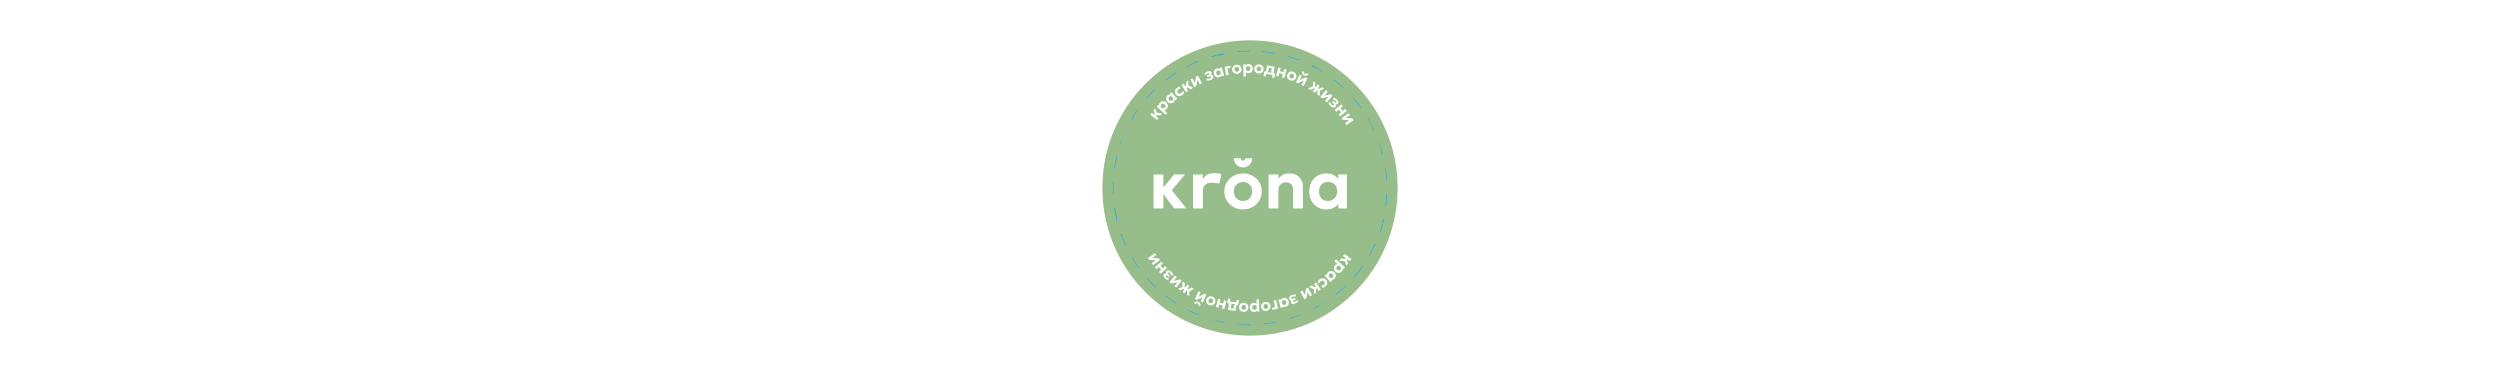 <?xml version="1.0" encoding="UTF-8"?> <svg xmlns="http://www.w3.org/2000/svg" xmlns:xlink="http://www.w3.org/1999/xlink" id="_Слой_2" data-name="Слой_2" viewBox="0 0 1920 288.75"><defs><style> .cls-1 { fill: #fff; } .cls-2 { fill: none; } .cls-3 { fill: #97be8a; } .cls-4 { fill: #2babe2; } .cls-5 { clip-path: url(#clippath); } </style><clipPath id="clippath"><circle class="cls-2" cx="960" cy="144.38" r="113.39"></circle></clipPath></defs><g id="_Слой_1-2" data-name="Слой_1"><rect class="cls-1" width="1920" height="288.75"></rect><g class="cls-5"><rect class="cls-3" x="832.44" y="16.82" width="255.12" height="255.12"></rect><g><polygon class="cls-1" points="911.04 160.04 899.92 146.08 910.03 133.96 901.75 133.96 893.86 143.58 893.46 143.58 893.46 133.98 885.92 133.98 885.92 160.06 893.46 160.06 893.46 149.62 893.87 149.62 901.77 160.04 911.04 160.04"></polygon><path class="cls-1" d="M916.24,160.06v-26.09h7.55v3.23h.42c.69-1.24,1.69-2.28,2.91-3.01,1.31-.77,2.8-1.06,4.36-1.14,2.19-.12,4.38.1,6.5.62l-1.42,7.32s-4.01-.75-6.18-.69c-2.7.06-3.74.67-4.92,1.83-1.08,1.06-1.68,2.46-1.68,4.34v13.57h-7.54Z"></path><path class="cls-1" d="M954.68,160.83c-2.61.05-5.19-.6-7.46-1.89-2.11-1.2-3.87-2.94-5.1-5.03-2.15-3.71-2.44-8.21-.79-12.16.7-1.65,1.72-3.15,3-4.41,1.31-1.3,2.87-2.33,4.57-3.03,4.31-1.72,9.16-1.43,13.24.78,2.1,1.2,3.86,2.93,5.09,5.02,2.15,3.7,2.44,8.2.79,12.15-.7,1.66-1.71,3.16-2.98,4.43-1.31,1.3-2.85,2.33-4.56,3.03-1.83.76-3.8,1.14-5.78,1.12ZM954.68,154.31c1.25.02,2.47-.29,3.56-.89,1.05-.59,1.91-1.47,2.48-2.53,1.2-2.44,1.2-5.29,0-7.73-.56-1.06-1.42-1.93-2.46-2.52-2.25-1.2-4.95-1.2-7.21,0-1.05.58-1.91,1.46-2.48,2.52-.62,1.2-.93,2.53-.89,3.88-.04,1.35.27,2.68.9,3.87.57,1.05,1.43,1.93,2.48,2.52,1.11.61,2.36.91,3.62.88h0Z"></path><path class="cls-1" d="M974.26,160.06v-26.09h7.55v2.94h.4c.84-1.18,1.94-2.14,3.22-2.8,1.3-.73,3.03-.92,4.53-.92,2.43,0,4.43.48,6,1.43,1.5.88,2.72,2.16,3.51,3.71.76,1.48,1.15,3.11,1.15,4.77v16.94h-7.55v-14.59c0-1.65-.46-2.97-1.37-3.95-.92-.98-2.55-1.47-4.29-1.47-1.02-.02-2.03.23-2.92.73-.84.49-1.52,1.2-1.97,2.06-.49.94-.73,1.99-.71,3.05v14.18h-7.55Z"></path><path class="cls-1" d="M1027.84,133.98v3.36c-.86-1-1.87-1.85-3-2.54-1.72-1.07-3.81-1.6-6.29-1.6-1.78-.02-3.54.32-5.18,1-1.57.64-2.98,1.61-4.14,2.84-1.19,1.26-2.12,2.75-2.73,4.38-.66,1.79-.99,3.69-.97,5.61-.05,2.51.53,4.99,1.69,7.21,1.06,2.02,2.67,3.71,4.63,4.87,2.03,1.18,4.34,1.78,6.69,1.74,2.48,0,4.57-.53,6.29-1.6,1.13-.68,2.14-1.54,3-2.54v3.36h6.57v-26.09h-6.57ZM1020.38,154.3c-4.37.32-5.94-2.32-6.52-3.41-1.19-2.45-1.19-5.3,0-7.75.59-1.08,2.55-3.67,6.52-3.41,2.38.15,6.54,1.37,6.54,7.28,0,5.33-3.86,7.09-6.54,7.28Z"></path><path class="cls-1" d="M954.66,128.6c-3.88,0-7.02-3.15-7.03-7.03h5.33c-.04.94.68,1.73,1.62,1.77.94.04,1.73-.68,1.77-1.62,0-.05,0-.1,0-.15h5.33c0,3.88-3.15,7.02-7.03,7.03Z"></path></g><g><path class="cls-1" d="M1030,198.49l4.01.4,1.25,3.53-1.2,1.61-1.19-3.45-4.22-.29,1.35-1.81ZM1032.57,195.07l5.25,3.94-1.14,1.52-1.94-1.45-1.19,1.59-1.22-.91,1.19-1.59-2.1-1.58,1.14-1.52Z"></path><path class="cls-1" d="M1026.05,199.15l6.91,6.21-1.1,1.23-.6-.54c.05.39.02.79-.1,1.2-.12.41-.36.82-.72,1.21-.42.47-.91.79-1.46.96s-1.11.19-1.69.05-1.12-.44-1.63-.9c-.36-.33-.65-.69-.85-1.09-.2-.4-.32-.82-.36-1.25-.04-.43.01-.86.15-1.27.14-.42.37-.81.69-1.17.29-.32.6-.56.93-.72.34-.16.69-.25,1.06-.27l-2.49-2.24,1.26-1.41ZM1026.73,204.65c-.23.25-.37.53-.44.83-.07.3-.05.59.05.89.1.29.29.57.58.82.28.25.57.41.88.48.31.07.6.06.89-.04s.54-.27.77-.52c.22-.25.37-.52.43-.82.07-.3.05-.59-.05-.89-.1-.3-.29-.57-.57-.82-.28-.25-.57-.41-.88-.49-.3-.07-.6-.06-.89.04-.29.1-.54.27-.77.52Z"></path><path class="cls-1" d="M1020.14,208.98c.46-.42.97-.7,1.54-.82.56-.12,1.12-.08,1.69.12s1.08.54,1.54,1.05c.35.38.61.78.77,1.21.17.42.25.85.24,1.28,0,.43-.1.84-.29,1.23-.18.39-.45.75-.79,1.07-.46.42-.94.68-1.44.77-.5.09-.97.05-1.41-.14l-.08-.48,1.13,1.23-1.22,1.12-4.44-4.84,1.22-1.12,1.13,1.23-.47-.12c-.15-.45-.15-.92-.01-1.41.14-.49.43-.95.89-1.37ZM1021.03,210.4c-.24.22-.41.48-.5.76-.09.29-.1.58-.02.88.07.3.24.59.49.87.25.28.53.47.82.57.29.1.59.12.88.05.29-.07.56-.21.8-.43.24-.22.4-.47.49-.76.09-.29.1-.58.02-.88-.07-.3-.24-.59-.49-.87-.25-.28-.53-.47-.82-.57-.29-.1-.59-.12-.88-.05-.29.07-.56.21-.8.43Z"></path><path class="cls-1" d="M1013.54,214.55c.55-.42,1.13-.68,1.75-.77.62-.09,1.21-.03,1.78.2.57.22,1.06.6,1.46,1.12.3.4.51.82.62,1.26.11.45.13.9.05,1.35-.07.46-.24.89-.49,1.3-.25.41-.59.78-1,1.1-.38.29-.77.51-1.18.66-.4.15-.82.22-1.24.21l-.18-1.65c.28.02.55-.01.8-.09.26-.08.5-.21.72-.38.31-.24.54-.5.67-.79.14-.29.19-.58.14-.9-.04-.31-.18-.62-.42-.92-.35-.46-.76-.71-1.23-.76-.47-.05-.94.1-1.4.46-.25.19-.45.42-.6.68-.15.26-.25.54-.29.84l-1.51-.65c.12-.43.32-.85.58-1.25.27-.4.59-.75.96-1.03Z"></path><path class="cls-1" d="M1007.17,219.24l3.63,1.75-.03,3.74-1.68,1.1.06-3.65-3.87-1.71,1.89-1.24ZM1010.75,216.89l3.59,5.49-1.59,1.04-1.32-2.02-1.66,1.09-.83-1.27,1.67-1.09-1.44-2.2,1.59-1.04Z"></path><path class="cls-1" d="M1004.49,220.92l3.09,5.79-1.6.86-1.83-3.42-.89,4.87-1.49.8-3.09-5.79,1.61-.86,1.85,3.46.87-4.91,1.48-.79Z"></path><path class="cls-1" d="M992.24,226.6c.34-.13.69-.24,1.04-.31.35-.08.69-.11,1.02-.11.33,0,.65.05.95.15l-.26,1.41c-.33-.12-.68-.16-1.05-.12-.38.04-.75.12-1.11.26-.43.17-.74.36-.93.57-.19.21-.24.45-.13.72.09.23.28.35.55.35.28,0,.65-.09,1.13-.28l1.12-.44.49,1.25-1.07.42c-.43.17-.73.34-.9.51-.17.17-.22.37-.14.58.05.14.15.23.28.28.13.05.3.06.5.03.2-.03.42-.09.67-.18.34-.13.65-.31.92-.53.28-.22.49-.48.63-.78l1.06.91c-.23.4-.55.76-.96,1.07-.41.31-.83.56-1.29.73-.55.21-1.05.33-1.49.35-.45.02-.82-.05-1.13-.22-.31-.17-.53-.43-.67-.79-.11-.29-.12-.59-.03-.89.09-.3.29-.57.61-.81-.48.06-.88,0-1.2-.16s-.56-.44-.71-.83c-.16-.41-.18-.81-.07-1.21.12-.4.36-.76.73-1.1.37-.34.86-.62,1.46-.86Z"></path><path class="cls-1" d="M985.5,228.91c.6-.18,1.18-.2,1.74-.05s1.04.42,1.47.85c.42.42.73.96.92,1.62.15.5.2.97.16,1.42-.04.45-.15.87-.35,1.25-.2.38-.46.71-.8.98-.34.27-.73.48-1.18.61-.6.18-1.14.2-1.63.06s-.89-.38-1.21-.74l.14-.47.47,1.6-1.58.46-1.85-6.3,1.58-.47.47,1.6-.37-.32c.07-.47.27-.9.61-1.28.34-.38.81-.66,1.4-.83ZM985.68,230.58c-.32.09-.58.25-.79.46-.21.22-.34.48-.41.78-.07.3-.05.64.06,1,.11.36.27.65.49.87s.48.36.77.44c.29.07.59.06.91-.04.31-.09.57-.25.78-.46.21-.22.34-.48.41-.78.07-.3.04-.64-.06-1-.11-.36-.27-.65-.49-.87-.22-.22-.48-.36-.77-.43-.29-.07-.59-.06-.9.03Z"></path><path class="cls-1" d="M980.15,230.57l1.35,6.42-4.35.92-.31-1.49,2.49-.52-1.04-4.94,1.86-.39Z"></path><path class="cls-1" d="M971.67,231.89c.7-.09,1.34-.02,1.92.22.58.24,1.06.6,1.44,1.08.38.48.61,1.04.69,1.66.06.46.03.91-.09,1.35-.12.44-.32.84-.6,1.2-.28.36-.63.67-1.04.91-.41.24-.88.4-1.41.47-.7.09-1.34.02-1.92-.22-.58-.24-1.06-.6-1.44-1.08-.38-.48-.61-1.03-.69-1.66-.06-.46-.03-.9.09-1.34.12-.44.32-.84.6-1.2.28-.36.62-.67,1.04-.91.41-.24.88-.4,1.41-.47ZM971.89,233.53c-.33.04-.62.16-.86.34-.24.18-.42.42-.54.71s-.15.62-.1.99c.05.38.17.69.35.94.18.25.42.43.7.55.28.11.59.15.92.1.34-.04.62-.16.87-.34.25-.18.42-.42.54-.71.11-.29.14-.62.09-1-.05-.37-.17-.69-.35-.94-.19-.25-.42-.43-.7-.55-.28-.11-.59-.15-.93-.1Z"></path><path class="cls-1" d="M966.83,229.92l.37,9.29-1.65.07-.03-.81c-.24.31-.55.56-.93.76-.38.2-.84.31-1.37.33-.63.03-1.2-.1-1.71-.37s-.91-.66-1.21-1.18c-.3-.51-.47-1.11-.49-1.79-.02-.49.04-.95.19-1.37.15-.43.36-.8.64-1.13.28-.33.62-.59,1.02-.78s.84-.3,1.32-.32c.43-.02.82.04,1.17.17.35.13.66.32.93.57l-.13-3.35,1.89-.08ZM963.36,234.25c-.34.01-.64.1-.9.26-.26.16-.46.38-.6.66-.14.28-.2.61-.18.98.01.38.1.7.27.96.16.27.38.47.65.61.27.14.57.2.91.19.33-.01.63-.1.89-.26s.46-.38.6-.66c.14-.28.2-.61.19-.98-.02-.38-.1-.7-.26-.96-.16-.27-.38-.47-.65-.61-.27-.14-.57-.2-.91-.19Z"></path><path class="cls-1" d="M955.35,232.54c.71.04,1.32.23,1.85.57.53.34.93.79,1.21,1.33.28.54.41,1.13.37,1.76-.02.46-.14.9-.34,1.31-.2.41-.47.77-.81,1.07-.34.31-.74.54-1.19.7-.45.16-.94.23-1.47.2-.71-.04-1.32-.23-1.85-.57-.53-.34-.93-.79-1.21-1.33-.28-.54-.41-1.13-.37-1.76.02-.46.14-.89.34-1.3s.47-.77.81-1.07.73-.54,1.19-.7c.45-.16.94-.23,1.47-.2ZM955.27,234.18c-.33-.02-.64.04-.91.18-.27.13-.49.34-.66.6-.17.27-.26.58-.28.96-.02.38.04.7.17.99.14.28.33.5.59.67.26.16.55.25.89.27.34.02.64-.04.92-.18.27-.14.49-.34.66-.6s.25-.59.28-.96-.04-.71-.18-.99-.33-.5-.59-.67c-.26-.16-.55-.25-.89-.27Z"></path><path class="cls-1" d="M951.52,230.59l-.5,3.38-1.02-.24-.32.09-7.09-1.04.51-3.43,1.72.25-.28,1.93,4.98.73.28-1.93,1.72.25ZM946.01,231.75l-.74,4.99,2.11.31.09-.59c.08-.52.19-1.01.34-1.47.15-.46.35-.86.61-1.2s.58-.62.97-.83.87-.32,1.43-.35l.19,1.36c-.4.03-.72.16-.97.41-.24.24-.43.57-.56.97-.13.4-.24.86-.31,1.36l-.31,2.09-5.7-.84.96-6.5,1.88.28Z"></path><path class="cls-1" d="M941.86,231.04l-1.58,6.37-1.84-.46.58-2.35-2.69-.67-.58,2.35-1.84-.46,1.58-6.37,1.84.46-.63,2.55,2.69.67.63-2.55,1.84.46Z"></path><path class="cls-1" d="M931.02,227.78c.67.23,1.21.59,1.62,1.06.41.48.68,1.02.8,1.62.12.6.08,1.2-.13,1.79-.15.44-.38.83-.68,1.16-.3.34-.66.6-1.08.8s-.86.31-1.34.35c-.48.03-.97-.04-1.47-.21-.67-.23-1.21-.58-1.62-1.06s-.68-1.01-.8-1.61c-.12-.6-.08-1.2.13-1.8.15-.43.38-.82.68-1.16.3-.34.66-.61,1.07-.81.41-.2.86-.32,1.33-.35s.97.04,1.47.21ZM930.48,229.34c-.32-.11-.62-.14-.92-.08s-.56.19-.8.4c-.23.21-.41.49-.53.84-.12.36-.16.69-.11.99s.18.57.38.8c.2.23.46.4.78.51.32.11.63.14.93.08.3-.05.57-.19.8-.4.23-.21.41-.49.53-.85.12-.36.16-.69.1-1-.05-.31-.18-.57-.38-.8-.2-.23-.46-.4-.78-.51Z"></path><path class="cls-1" d="M920.35,231.85c.47.21.85.5,1.12.84.27.35.43.73.48,1.14.05.42-.03.84-.24,1.26l-1.41-.64c.16-.31.19-.6.11-.87s-.27-.47-.57-.6c-.29-.13-.57-.14-.83-.03-.25.12-.44.33-.57.66l-1.42-.64c.18-.43.44-.76.79-1,.35-.24.74-.37,1.18-.4.44-.03.89.07,1.36.28ZM926.45,226.34l-2.71,5.98-1.65-.75,1.6-3.53-4.4,2.26-1.54-.7,2.71-5.98,1.66.75-1.62,3.58,4.43-2.31,1.53.69Z"></path><path class="cls-1" d="M910.02,217.48l-.28,3.91-3.29,1.6-1.68-1.07,3.2-1.54.16-4.1,1.89,1.2ZM913.38,219.62l-1.41,2.22,1.54.98-.81,1.29-1.54-.98-1.29,2.04-1.6-1.02,1.3-2.04-1.53-.97.81-1.28,1.53.97,1.41-2.22,1.6,1.02ZM916.98,221.9l-3.55,1.84-.08,3.63-1.74-1.1.1-3.62,3.46-1.89,1.8,1.15Z"></path><path class="cls-1" d="M907.46,215.67l-4.09,5.13-1.42-1.13,2.42-3.03-4.82,1.11-1.32-1.05,4.09-5.13,1.42,1.14-2.45,3.07,4.86-1.15,1.31,1.05Z"></path><path class="cls-1" d="M899.55,208.78c.27.25.51.52.73.8s.4.57.54.87.23.61.27.92l-1.38.37c-.03-.34-.14-.68-.34-1.01s-.43-.62-.71-.89c-.33-.31-.64-.52-.91-.6-.27-.09-.51-.02-.71.19-.17.18-.2.4-.08.65.12.25.36.55.74.9l.87.83-.92.98-.84-.79c-.33-.32-.62-.51-.85-.6-.23-.08-.43-.04-.58.13-.1.11-.15.23-.13.37.01.14.07.29.18.46.11.17.26.34.45.53.26.25.56.45.88.61.32.15.64.23.97.24l-.37,1.35c-.46-.04-.92-.17-1.38-.41-.46-.23-.86-.52-1.21-.85-.43-.4-.75-.8-.96-1.2-.21-.39-.3-.77-.28-1.11.02-.35.17-.66.43-.94.21-.23.48-.36.79-.41s.64.02.99.21c-.26-.41-.38-.79-.37-1.16,0-.36.16-.69.44-.99.3-.32.65-.51,1.06-.58.41-.07.84,0,1.3.19.46.19.93.51,1.4.96Z"></path><path class="cls-1" d="M896.24,205.83l-4.9,4.37-1.26-1.42,1.8-1.61-1.84-2.07-1.8,1.61-1.26-1.42,4.9-4.37,1.26,1.42-1.96,1.75,1.84,2.07,1.96-1.75,1.26,1.42Z"></path><path class="cls-1" d="M890.85,199.67l-5.27,3.91-1.08-1.46,3.11-2.31-4.94-.16-1.01-1.36,5.27-3.91,1.08,1.46-3.15,2.34,4.99.14,1,1.35Z"></path><path class="cls-1" d="M888.55,92.13l-5.17-4.05,1.17-1.49,1.9,1.49,1.23-1.57,1.2.94-1.23,1.56,2.06,1.62-1.17,1.49ZM891.19,88.76l-4-.49-1.17-3.55,1.24-1.58,1.11,3.47,4.21.38-1.39,1.77Z"></path><path class="cls-1" d="M895.15,88.2l-6.77-6.37,1.13-1.2.59.55c-.04-.39,0-.79.13-1.19.13-.41.38-.81.75-1.2.43-.46.93-.77,1.48-.93.55-.16,1.11-.16,1.69,0,.58.15,1.11.46,1.61.93.36.33.63.71.83,1.11.19.41.31.83.33,1.26s-.03.86-.18,1.27c-.15.42-.39.8-.72,1.15-.29.31-.61.55-.95.7-.34.15-.69.24-1.06.25l2.44,2.3-1.3,1.38ZM894.6,82.69c.23-.25.38-.52.46-.81.07-.3.06-.59-.03-.89-.1-.3-.28-.57-.56-.83-.27-.26-.56-.43-.87-.5-.3-.08-.6-.07-.89.02-.29.09-.55.26-.78.5-.23.24-.38.51-.45.81-.07.29-.06.59.03.89.1.3.28.58.56.83.27.26.56.43.86.5.3.08.6.07.89-.02.29-.09.55-.26.78-.5Z"></path><path class="cls-1" d="M901.27,78.51c-.47.42-.99.67-1.55.78-.56.11-1.12.06-1.68-.15s-1.06-.57-1.52-1.08c-.34-.39-.59-.79-.75-1.22-.16-.43-.23-.85-.21-1.28.02-.43.12-.84.31-1.23.19-.39.46-.74.82-1.05.47-.41.95-.66,1.46-.74s.97-.03,1.41.17l.07.48-1.1-1.26,1.24-1.09,4.33,4.93-1.24,1.09-1.1-1.26.47.13c.14.46.13.93-.02,1.42-.15.49-.45.94-.92,1.35ZM900.41,77.08c.25-.22.42-.47.52-.75.1-.28.11-.58.04-.88-.07-.3-.23-.6-.47-.88-.25-.28-.52-.48-.81-.58-.29-.11-.58-.13-.88-.07-.29.06-.56.2-.81.42-.25.21-.42.46-.51.75-.1.28-.11.58-.04.88.07.3.23.6.47.88.25.28.52.48.81.58.29.11.59.13.88.07.29-.06.56-.2.81-.41Z"></path><path class="cls-1" d="M908.01,73.07c-.56.41-1.15.66-1.76.74s-1.21,0-1.78-.23c-.56-.24-1.04-.62-1.44-1.15-.3-.4-.5-.83-.6-1.28-.1-.45-.11-.9-.03-1.36.08-.45.25-.88.51-1.29.26-.41.6-.77,1.02-1.08.39-.29.78-.5,1.19-.64.41-.14.82-.2,1.24-.19l.15,1.65c-.28-.03-.55,0-.8.08-.26.08-.5.2-.73.37-.32.23-.55.49-.69.78-.14.28-.2.58-.16.89.04.31.17.62.4.93.34.46.75.72,1.21.78.47.06.94-.09,1.41-.44.25-.19.46-.41.61-.67s.26-.54.31-.83l1.5.68c-.13.43-.33.84-.61,1.24-.28.4-.6.74-.98,1.01Z"></path><path class="cls-1" d="M910.86,70.79l-3.47-5.57,1.61-1,1.28,2.05,1.69-1.05.8,1.29-1.69,1.05,1.39,2.23-1.61,1ZM914.49,68.53l-3.59-1.83.11-3.74,1.71-1.06-.14,3.64,3.83,1.8-1.91,1.19Z"></path><path class="cls-1" d="M917.18,66.92l-2.96-5.86,1.62-.82,1.75,3.46.99-4.85,1.51-.76,2.96,5.86-1.62.82-1.77-3.5-.98,4.89-1.5.76Z"></path><path class="cls-1" d="M929.56,61.51c-.35.13-.69.22-1.04.29-.35.07-.69.1-1.02.09s-.65-.07-.95-.17l.29-1.4c.32.13.67.18,1.05.15.38-.03.75-.11,1.12-.24.43-.16.75-.34.95-.54s.25-.45.15-.72c-.09-.24-.27-.36-.54-.36-.28,0-.65.08-1.13.25l-1.13.41-.46-1.26,1.08-.39c.43-.16.74-.32.91-.49.18-.17.23-.36.15-.58-.05-.14-.14-.23-.27-.29-.13-.05-.29-.07-.49-.05-.2.02-.42.08-.67.17-.34.12-.65.3-.93.51-.28.22-.5.47-.65.76l-1.04-.94c.24-.4.57-.75.98-1.05.41-.3.85-.54,1.3-.7.55-.2,1.05-.31,1.5-.32.45,0,.82.07,1.12.25.3.18.52.44.65.8.11.29.11.59.01.89-.1.3-.31.56-.62.79.48-.04.88.02,1.2.19.32.17.55.45.69.84.15.41.16.81.04,1.21-.12.39-.38.75-.75,1.08-.38.33-.87.6-1.48.82Z"></path><path class="cls-1" d="M936.36,59.35c-.61.16-1.19.17-1.74.01-.55-.15-1.04-.45-1.45-.88-.41-.43-.71-.98-.88-1.64-.13-.5-.18-.97-.13-1.43.05-.45.17-.87.38-1.24.2-.38.48-.7.82-.96.34-.27.74-.46,1.19-.58.6-.16,1.15-.17,1.63-.02.49.15.88.4,1.19.77l-.15.46-.44-1.61,1.59-.43,1.71,6.34-1.59.43-.44-1.61.36.33c-.08.47-.29.89-.64,1.26-.35.37-.82.64-1.42.8ZM936.23,57.68c.32-.09.58-.24.79-.45.21-.21.35-.47.43-.77.07-.3.06-.64-.04-1-.1-.36-.25-.66-.47-.88-.22-.23-.47-.38-.76-.45-.29-.08-.59-.07-.91.01-.31.08-.58.23-.79.45-.21.21-.35.47-.43.77-.07.3-.06.64.04,1,.1.36.25.66.47.88.22.23.47.38.76.45.29.08.59.07.91-.01Z"></path><path class="cls-1" d="M941.74,57.82l-1.21-6.45,4.37-.82.28,1.5-2.5.47.93,4.96-1.87.35Z"></path><path class="cls-1" d="M950.24,56.68c-.7.08-1.34-.01-1.92-.27-.58-.25-1.05-.63-1.41-1.12-.37-.49-.58-1.05-.65-1.68-.05-.46-.01-.91.12-1.34.13-.44.34-.83.63-1.19.29-.36.64-.65,1.06-.89s.89-.38,1.42-.44c.7-.08,1.34.01,1.92.27.58.25,1.05.63,1.41,1.12.37.49.58,1.05.65,1.68.05.46,0,.9-.12,1.34-.13.44-.34.83-.62,1.19-.29.36-.64.65-1.06.88s-.89.38-1.42.44ZM950.06,55.05c.33-.04.62-.14.87-.32.25-.18.43-.41.55-.7s.16-.62.12-.99c-.04-.38-.15-.69-.33-.94-.18-.25-.41-.44-.69-.56-.28-.12-.59-.16-.92-.12-.34.04-.63.14-.88.32s-.43.41-.55.7-.16.62-.12.99.15.69.33.94c.18.25.41.44.69.56.28.12.59.16.92.12Z"></path><path class="cls-1" d="M955.03,58.76l-.17-9.29,1.65-.03v.81c.26-.3.58-.55.96-.74.38-.19.84-.29,1.38-.3.63-.01,1.2.12,1.7.41.5.28.89.69,1.19,1.21.29.52.44,1.12.45,1.81,0,.49-.06.95-.22,1.37-.16.42-.38.79-.67,1.12-.29.32-.63.57-1.03.76s-.84.28-1.33.29c-.43,0-.82-.06-1.16-.19-.35-.14-.65-.33-.92-.59l.06,3.35-1.89.03ZM958.59,54.51c.34,0,.64-.09.9-.24.26-.16.47-.37.61-.65.14-.28.21-.6.21-.98,0-.38-.09-.7-.24-.97s-.37-.48-.64-.62-.57-.21-.91-.21c-.33,0-.63.09-.89.24s-.47.37-.61.65c-.15.28-.22.6-.21.98s.09.7.24.97c.15.27.37.48.63.62.27.15.57.21.91.21Z"></path><path class="cls-1" d="M966.59,56.4c-.7-.05-1.32-.26-1.84-.61-.52-.36-.92-.81-1.19-1.36-.27-.55-.38-1.14-.33-1.77.03-.46.16-.9.37-1.3.21-.4.49-.75.83-1.05.35-.3.75-.52,1.2-.67.46-.15.95-.21,1.47-.17.7.05,1.32.26,1.83.61.52.36.91.81,1.18,1.36.27.55.38,1.14.33,1.77-.03.46-.16.89-.36,1.3-.21.41-.49.76-.83,1.05s-.75.52-1.2.68-.95.21-1.47.17ZM966.71,54.76c.33.02.64-.03.91-.16.27-.13.5-.33.67-.59.17-.26.27-.58.3-.95.03-.38-.02-.71-.15-.99-.13-.28-.32-.51-.57-.68-.25-.17-.55-.26-.88-.29-.34-.03-.64.03-.92.16-.28.13-.5.33-.67.59-.17.26-.27.58-.3.96-.03.38.02.71.15.99.13.28.32.51.57.68.25.17.55.27.88.29Z"></path><path class="cls-1" d="M970.34,58.43l.57-3.37,1.01.26.32-.08,7.06,1.2-.58,3.42-1.71-.29.33-1.92-4.96-.84-.33,1.92-1.71-.29ZM975.88,57.39l.85-4.97-2.1-.36-.1.58c-.09.52-.21,1.01-.37,1.46s-.37.85-.64,1.19c-.26.34-.6.61-.99.81-.4.2-.88.3-1.44.32l-.16-1.36c.4-.02.73-.15.97-.39.25-.24.44-.56.58-.96.14-.4.25-.85.34-1.36l.35-2.08,5.68.97-1.1,6.47-1.87-.32Z"></path><path class="cls-1" d="M980.02,58.19l1.72-6.34,1.83.5-.63,2.33,2.67.72.63-2.33,1.83.5-1.72,6.34-1.83-.5.69-2.53-2.67-.72-.69,2.53-1.83-.5Z"></path><path class="cls-1" d="M990.82,61.7c-.66-.25-1.19-.61-1.59-1.1-.4-.49-.66-1.03-.76-1.63-.11-.6-.05-1.2.17-1.79.16-.43.4-.82.71-1.15.31-.33.68-.59,1.09-.78s.86-.29,1.34-.32c.48-.02.97.06,1.46.25.66.25,1.19.61,1.59,1.1.4.49.65,1.03.76,1.63.11.6.05,1.2-.17,1.79-.16.43-.4.81-.71,1.14-.31.33-.68.59-1.09.78-.42.19-.86.3-1.34.32-.48.02-.97-.06-1.46-.25ZM991.39,60.16c.31.12.62.15.92.1.3-.05.57-.17.81-.38.24-.2.42-.48.55-.83.13-.35.17-.68.13-.99-.04-.31-.17-.58-.36-.81-.2-.23-.45-.41-.77-.53-.32-.12-.63-.15-.93-.11-.3.05-.57.17-.81.38-.24.2-.42.48-.55.83-.13.35-.17.68-.13.99.05.31.17.58.36.81.2.23.45.41.77.53Z"></path><path class="cls-1" d="M995.33,63.24l2.84-5.92,1.63.78-1.68,3.49,4.45-2.16,1.52.73-2.84,5.92-1.64-.79,1.7-3.54-4.48,2.21-1.51-.73ZM1001.55,57.87c-.47-.23-.84-.51-1.1-.87-.26-.35-.42-.74-.45-1.15-.04-.42.05-.84.27-1.26l1.39.67c-.16.31-.2.6-.13.87.08.27.26.48.55.62s.57.16.83.05c.26-.11.45-.32.59-.64l1.4.67c-.19.42-.46.75-.81.98s-.75.36-1.19.37c-.44.02-.89-.08-1.35-.31Z"></path><path class="cls-1" d="M1004.72,67.9l3.59-1.76.16-3.63,1.71,1.14-.19,3.62-3.5,1.81-1.78-1.19ZM1008.27,70.27l1.46-2.18-1.52-1.01.84-1.26,1.52,1.01,1.34-2.01,1.58,1.05-1.34,2.01,1.5,1-.84,1.26-1.5-1-1.46,2.18-1.58-1.05ZM1011.58,72.48l.37-3.9,3.32-1.53,1.66,1.11-3.24,1.47-.25,4.1-1.87-1.25Z"></path><path class="cls-1" d="M1014.07,74.32l4.21-5.04,1.39,1.16-2.48,2.97,4.84-1,1.3,1.08-4.21,5.04-1.4-1.17,2.52-3.01-4.88,1.04-1.29-1.07Z"></path><path class="cls-1" d="M1021.84,81.41c-.26-.26-.5-.53-.71-.82-.21-.29-.38-.58-.52-.89-.13-.31-.22-.61-.25-.93l1.39-.33c.02.35.13.68.31,1.01.19.33.42.63.69.91.33.32.63.53.9.62.27.09.51.03.71-.17.18-.18.21-.39.1-.65s-.35-.56-.72-.92l-.85-.84.95-.96.82.81c.33.32.61.53.84.62s.43.05.59-.11c.1-.1.15-.23.14-.37,0-.14-.06-.29-.17-.47-.11-.17-.25-.35-.44-.54-.26-.26-.55-.46-.86-.62s-.64-.25-.97-.26l.4-1.34c.46.05.92.2,1.37.44.45.24.85.54,1.19.88.42.41.73.82.93,1.22.2.4.29.77.25,1.12-.03.35-.18.66-.45.93-.22.22-.49.35-.8.39-.31.04-.64-.04-.98-.23.25.42.36.8.34,1.16-.02.36-.17.69-.47.98-.31.31-.67.5-1.07.55-.41.06-.84-.02-1.3-.22s-.92-.53-1.38-.99Z"></path><path class="cls-1" d="M1025.06,84.41l4.99-4.27,1.23,1.44-1.84,1.57,1.8,2.1,1.84-1.57,1.23,1.44-4.99,4.27-1.23-1.44,2-1.71-1.8-2.1-2,1.71-1.23-1.44Z"></path><path class="cls-1" d="M1030.34,90.7l5.36-3.79,1.05,1.48-3.16,2.24,4.94.27.98,1.38-5.36,3.79-1.05-1.49,3.21-2.27-4.98-.25-.97-1.37Z"></path></g><path class="cls-4" d="M960,38.99c-3.35,0-6.72.16-10.03.47l.05.5c1.87-.18,3.76-.3,5.66-.38h0s.03,0,.04,0c0,0,0,0,0,0,.01,0,.02,0,.04,0,0,0,0,0,0,0,.01,0,.02,0,.04,0,0,0,0,0,0,0,.01,0,.03,0,.04,0,0,0,0,0,0,0,.01,0,.03,0,.04,0t0,0c.1,0,.2,0,.31-.01,0,0,0,0,0,0,.01,0,.02,0,.03,0,0,0,0,0,0,0,.01,0,.02,0,.03,0,0,0,0,0,0,0,.01,0,.02,0,.03,0h0s.02,0,.03,0c0,0,0,0,0,0,.01,0,.02,0,.03,0,0,0,0,0,0,0,.01,0,.02,0,.03,0,0,0,0,0,0,0,.01,0,.02,0,.03,0,0,0,0,0,0,0,.01,0,.02,0,.03,0h0c.08,0,.15,0,.23,0,0,0,0,0,0,0,.01,0,.02,0,.03,0,0,0,0,0,0,0,.01,0,.02,0,.03,0h.01s.02,0,.03,0c0,0,0,0,.01,0,0,0,.02,0,.03,0,0,0,0,0,.01,0,0,0,.02,0,.03,0h.01s.02,0,.03,0c0,0,0,0,0,0,.01,0,.02,0,.03,0,0,0,0,0,.01,0,.01,0,.02,0,.03,0,0,0,0,0,0,0,.01,0,.02,0,.03,0,0,0,0,0,0,0,.06,0,.12,0,.19,0,0,0,0,0,0,0,.01,0,.02,0,.03,0,0,0,0,0,.01,0,.01,0,.02,0,.03,0,0,0,0,0,.01,0,.01,0,.02,0,.03,0,0,0,0,0,.01,0,0,0,.02,0,.03,0,0,0,0,0,.01,0,0,0,.02,0,.03,0,0,0,.01,0,.02,0,0,0,.02,0,.02,0,0,0,0,0,.02,0,.01,0,.01,0,.02,0,0,0,.01,0,.02,0,.01,0,.02,0,.03,0,0,0,0,0,.01,0,.01,0,.02,0,.03,0,0,0,0,0,.01,0,0,0,.02,0,.03,0,0,0,0,0,.01,0,.04,0,.06,0,.1,0,0,0,0,0,.01,0,0,0,.02,0,.03,0h.01s.02,0,.02,0c0,0,.01,0,.02,0,.01,0,.01,0,.02,0,0,0,.01,0,.02,0,0,0,.02,0,.02,0,0,0,.01,0,.02,0,0,0,.02,0,.02,0,0,0,.01,0,.02,0,0,0,.02,0,.02,0,0,0,.01,0,.02,0,0,0,.01,0,.02,0s.01,0,.02,0c0,0,.01,0,.02,0s.01,0,.02,0,.01,0,.02,0h.02s.01,0,.02,0c0,0,.01,0,.02,0,0,0,.02,0,.02,0,0,0,.01,0,.02,0,0,0,.02,0,.02,0,0,0,0,0,.01,0,.02,0,.03,0,.06,0,0,0,0,0,.01,0,0,0,.02,0,.02,0,0,0,.01,0,.02,0,0,0,.02,0,.02,0,0,0,.01,0,.02,0,0,0,.02,0,.02,0,0,0,.01,0,.02,0,0,0,.02,0,.02,0,0,0,.01,0,.02,0,0,0,.01,0,.02,0,0,0,.01,0,.02,0,0,0,.01,0,.02,0s.01,0,.02,0c0,0,.01,0,.02,0,0,0,.01,0,.02,0,0,0,.02,0,.02,0h.02s.01,0,.02,0c0,0,.01,0,.02,0,0,0,.01,0,.02,0,0,0,.02,0,.02,0,0,0,.01,0,.02,0,0,0,.02,0,.02,0,0,0,.01,0,.02,0,0,0,.02,0,.02,0,0,0,.02,0,.02,0,.01,0,.02,0,.03,0,0,0,.01,0,.02,0,0,0,.02,0,.02,0,0,0,.01,0,.02,0,0,0,.02,0,.02,0,0,0,.01,0,.02,0,0,0,.02,0,.02,0,0,0,.01,0,.02,0,0,0,.02,0,.02,0,0,0,0,0,.02,0,0,0,.02,0,.02,0,0,0,0,0,.02,0,0,0,.02,0,.02,0,0,0,.01,0,.02,0s.02,0,.02,0c0,0,.01,0,.02,0,0,0,.02,0,.02,0,0,0,.01,0,.02,0,0,0,.01,0,.02,0,0,0,.01,0,.02,0,0,0,.01,0,.02,0,0,0,.02,0,.02,0,0,0,.02,0,.02,0,0,0,.01,0,.02,0,0,0,.02,0,.03,0h.01s.03,0,.04,0c0,0,0,0,.01,0,0,0,.02,0,.03,0,0,0,.01,0,.02,0h.02s.01,0,.02,0c0,0,.01,0,.02,0h.02s.01,0,.02,0c0,0,.01,0,.02,0h.02s.01,0,.02,0h.02s.01,0,.02,0h.02s.01,0,.02,0h.04s.01,0,.02,0h.06s.02,0,.02,0h.1v-.5h0ZM940.02,40.89c-3.28.63-6.56,1.42-9.76,2.36l.14.48h.02s0,0,0,0c0,0,.02,0,.03,0h.01s.02,0,.02-.01c0,0,.01,0,.01,0,0,0,.02,0,.03,0,0,0,0,0,.01,0,0,0,.02,0,.02,0,.04-.01.08-.02.12-.03,0,0,0,0,0,0,0,0,.02,0,.03,0,0,0,0,0,0,0,.01,0,.02,0,.03,0,0,0,0,0,0,0,.01,0,.02,0,.03,0,0,0,0,0,0,0,0,0,.02,0,.03,0,0,0,0,0,0,0,0,0,.02,0,.03,0h0s.02,0,.03-.01c0,0,0,0,0,0,0,0,.02,0,.03,0,0,0,0,0,0,0,0,0,.02,0,.03,0,0,0,0,0,0,0,0,0,.02,0,.03,0,0,0,0,0,0,0,.01,0,.02,0,.03,0,0,0,0,0,0,0,.01,0,.02,0,.03,0,0,0,0,0,0,0,.01,0,.02,0,.03,0h0s.02,0,.04-.01h0c1.18-.34,2.37-.65,3.57-.95h0s.03,0,.04,0h0s.02,0,.03,0h0s.02,0,.03,0c0,0,0,0,0,0h.03s0,0,0,0c0,0,.02,0,.03,0,0,0,0,0,0,0,.01,0,.02,0,.03,0,0,0,0,0,0,0,0,0,.02,0,.03,0,0,0,0,0,0,0,0,0,.02,0,.03,0,0,0,0,0,0,0,0,0,.02,0,.03,0,0,0,0,0,0,0,0,0,.02,0,.03,0,0,0,0,0,.01,0,.01,0,.02,0,.03,0,0,0,0,0,.01,0,0,0,.02,0,.03,0,0,0,0,0,.01,0,0,0,.02,0,.03,0,0,0,0,0,.01,0,0,0,.02,0,.03,0,0,0,0,0,.01,0,0,0,.02,0,.03,0,0,0,0,0,0,0,0,0,.02,0,.03,0,0,0,0,0,0,0,.05-.01.09-.02.14-.03,0,0,0,0,0,0,0,0,.02,0,.02,0,0,0,0,0,.01,0,0,0,.02,0,.02,0,0,0,.01,0,.02,0,0,0,.02,0,.02,0,0,0,0,0,.01,0,0,0,.02,0,.02,0,0,0,.01,0,.02,0,0,0,.01,0,.02,0,0,0,.01,0,.02,0,0,0,.01,0,.02,0,0,0,.01,0,.02,0,0,0,.01,0,.02,0,0,0,.01,0,.02,0,0,0,.01,0,.02,0,0,0,.01,0,.02,0,0,0,0,0,.02,0,0,0,.02,0,.02,0,0,0,0,0,.02,0,0,0,.02,0,.02,0,0,0,0,0,.02,0,0,0,.02,0,.02,0,0,0,0,0,.02,0,0,0,.02,0,.02,0,0,0,0,0,.02,0,0,0,.02,0,.02,0,0,0,0,0,.01,0,0,0,.02,0,.03,0,0,0,0,0,.01,0,0,0,.02,0,.03,0,0,0,0,0,.01,0,0,0,.02,0,.03,0,0,0,0,0,.01,0,0,0,.02,0,.03,0,0,0,0,0,.01,0,0,0,.02,0,.03,0,0,0,0,0,.01,0,.01,0,.02,0,.03,0,0,0,0,0,0,0,.01,0,.02,0,.03,0,0,0,0,0,0,0,.1-.02.21-.05.32-.07h0s.02,0,.04,0h0s.02,0,.04,0h0s.02,0,.04,0h0s.02,0,.04,0h0s.02,0,.04,0h0s.02,0,.04,0h0s.02,0,.04,0h0s.02,0,.04,0h0s.02,0,.04,0h0c.91-.2,1.83-.4,2.75-.58h0s.02,0,.04,0h0s.02,0,.04,0h0s.02,0,.03,0h0s.02,0,.03,0h0s.02,0,.03,0h0s.02,0,.03,0h0s.02,0,.03,0h0s.02,0,.03,0c0,0,0,0,0,0,.01,0,.02,0,.03,0,0,0,0,0,0,0s0,0,0,0l-.09-.49h0ZM920.77,46.54c-3.09,1.24-6.17,2.65-9.13,4.18l.23.44c.22-.11.44-.23.67-.34h0s.02-.01.03-.02h0s.02-.01.03-.02c0,0,0,0,0,0,0,0,.02,0,.03-.01,0,0,0,0,.01,0,0,0,.02,0,.02-.01,0,0,.01,0,.01,0,0,0,.01,0,.02-.01,0,0,.01,0,.01,0h.02s.01-.02.02-.02.01,0,.02,0,.01,0,.02-.01c0,0,0,0,.01,0,0,0,.01,0,.02-.01,0,0,0,0,.01,0,0,0,.01,0,.02-.01,0,0,0,0,.01,0,0,0,.01,0,.02-.01,0,0,0,0,.01,0,0,0,.02,0,.02-.01,0,0,0,0,0,0,0,0,.02,0,.02-.01h.01s.02-.01.03-.02c0,0,0,0,0,0h.03s0-.02,0-.02c.01,0,.02,0,.03-.02,0,0,0,0,0,0,.01,0,.02-.01.03-.02,0,0,0,0,0,0,2.55-1.28,5.17-2.46,7.84-3.53l-.19-.46h0ZM902.95,55.76c-2.8,1.81-5.55,3.77-8.17,5.84l.31.39c.57-.45,1.15-.9,1.73-1.34,0,0,0,0,0,0,.01,0,.02-.01.03-.02,0,0,0,0,0,0,.01,0,.02-.01.03-.02,0,0,0,0,0,0,.01,0,.02-.01.03-.02,0,0,0,0,0,0,.01,0,.02-.01.03-.02,0,0,0,0,0,0,0,0,.02-.01.03-.02,0,0,0,0,0,0,0,0,.02-.01.03-.02,0,0,0,0,0,0,0,0,.02-.01.02-.02h.01s.01-.02.02-.02c0,0,0,0,.01,0,0,0,.01,0,.02-.01,0,0,0,0,.01,0,0,0,.01,0,.02-.01,0,0,0,0,.01,0,0,0,.01,0,.02-.01,0,0,0,0,.01,0,0,0,.01,0,.02-.01,0,0,0,0,.01-.01,0,0,.01,0,.02-.01,0,0,0,0,.01,0,0,0,.01-.01.02-.01,0,0,0,0,.01-.01,0,0,.01,0,.02-.01,0,0,.01,0,.02-.01,0,0,0,0,.01,0l.02-.02s0,0,0,0c0,0,.02-.01.02-.02,0,0,0,0,0,0,0,0,.02-.01.03-.02h0c1.53-1.14,3.09-2.24,4.67-3.29h0s.02-.02.03-.02h0s.02-.01.03-.02c0,0,0,0,0,0,0,0,.02-.01.03-.02,0,0,0,0,0,0,0,0,.02-.01.03-.02,0,0,0,0,.01,0h.02s0-.02.01-.02c0,0,.01,0,.02-.01,0,0,.01,0,.02,0,0,0,.01,0,.02-.01,0,0,.01,0,.02-.01,0,0,.01,0,.02-.01,0,0,.01,0,.02-.01,0,0,0,0,.01,0,0,0,.01,0,.02-.01,0,0,0,0,0,0,0,0,.01,0,.02-.02,0,0,0,0,.01,0,0,0,.01,0,.02-.02,0,0,0,0,0,0,0,0,.02-.01.02-.02,0,0,0,0,0,0,0,0,.02-.01.03-.02,0,0,0,0,0,0,0,0,.02-.01.03-.02,0,0,0,0,0,0,0,0,.02-.01.03-.02,0,0,0,0,0,0,0,0,.02-.01.03-.02,0,0,0,0,0,0,.01,0,.02-.01.03-.02h0s.02-.02.03-.02h0c.17-.11.35-.23.52-.34l-.27-.42h0ZM887.2,68.19c-2.41,2.31-4.74,4.75-6.92,7.28l.38.33c1.8-2.08,3.68-4.09,5.63-6.02,0,0,0,0,0,0,0,0,.01-.01.02-.02,0,0,0,0,0,0,0,0,.02-.01.02-.02,0,0,0,0,0,0,0,0,.02-.02.02-.02,0,0,0,0,0,0,0,0,.02-.02.02-.02h0s.04-.04.05-.06h0s.02-.02.03-.03h0s.02-.02.03-.03c0,0,0,0,0,0,0,0,.01-.01.02-.02h0s.02-.02.02-.03c0,0,0,0,0,0,0,0,.02-.02.02-.02,0,0,0,0,0,0,0,0,.02-.02.02-.02h0s.02-.02.02-.03h0s.02-.02.03-.03c0,0,0,0,0,0,0,0,.02-.01.02-.02,0,0,0,0,0,0,0,0,.01-.01.02-.02,0,0,0,0,0,0,0,0,.01-.01.02-.02,0,0,0,0,0,0,0,0,.02-.02.02-.02,0,0,0,0,0,0,0,0,.02-.02.02-.02,0,0,0,0,0,0,0,0,.02-.02.02-.02,0,0,0,0,0,0,0,0,.02-.02.02-.02h0s.02-.02.02-.03c0,0,0,0,0,0,0,0,.02-.01.02-.02,0,0,0,0,0,0,0,0,.02-.01.02-.02,0,0,0,0,0,0,0,0,.02-.01.02-.02h0s.02-.02.02-.03h0s.02-.02.02-.03h0s.02-.02.03-.03h0s.02-.02.03-.03h0s.02-.02.03-.03h0s.02-.02.03-.03h0s.02-.02.03-.03h0s.02-.02.02-.03h0s.02-.02.03-.03h0s.02-.02.03-.03h0s.02-.02.03-.03h0s.04-.04.05-.05h0s.02-.02.03-.03h0l.03-.03h0s.09-.08.13-.13l-.35-.36h0ZM874.07,83.36c-1.94,2.72-3.76,5.56-5.43,8.45l.43.25h0c.26-.45.52-.9.79-1.35,0,0,0,0,0,0,.01-.02.03-.04.04-.07,0,0,0,0,0,0,0-.01.01-.02.02-.03h0s.01-.02.02-.03c0,0,0,0,0,0,.01-.02.03-.04.04-.07,0,0,0,0,0,0,0,0,.01-.02.02-.03,0,0,0,0,0,0,0,0,.01-.02.02-.03,0,0,0,0,0,0,0,0,.01-.02.02-.03,0,0,0,0,0,0,0,0,.01-.02.02-.03,0,0,0,0,0,0,0,0,.01-.02.02-.03,0,0,0,0,0,0,0-.01.01-.02.02-.03,0,0,0,0,0,0,0,0,.01-.02.02-.03,0,0,0,0,0,0,0-.01.01-.02.02-.03,0,0,0,0,0,0,0-.01.01-.02.02-.03,0,0,0,0,0,0,0-.01.01-.02.02-.03,0,0,0,0,0,0,0-.01.01-.02.02-.03,0,0,0,0,0,0,0-.01.01-.02.02-.03,0,0,0,0,0,0,0-.01.01-.02.02-.03,0,0,0,0,0,0,0-.01.01-.02.02-.03,0,0,0,0,0,0,0-.01.01-.02.02-.03,0,0,0,0,0,0,0-.01.01-.02.02-.03,0,0,0,0,0,0,0-.01.01-.02.02-.03,0,0,0,0,0,0,0,0,.01-.02.02-.03,0,0,0,0,0,0,0,0,.01-.02.02-.03,0,0,0,0,0,0,0,0,.01-.02.02-.03,0,0,0,0,0,0,0,0,.01-.02.02-.03,0,0,0,0,0,0,0,0,.01-.02.02-.03h0s.01-.03.02-.03c0,0,0,0,0,0,0,0,.01-.02.02-.03,0,0,0,0,0,0,0,0,.01-.02.02-.03h0s.01-.02.02-.03c0,0,0,0,0,0,0,0,0-.02.01-.02,0,0,0,0,0,0,0,0,.01-.02.02-.03,0,0,0,0,0,0,0,0,0-.02.02-.02,0,0,0,0,0,0,0,0,0-.02.02-.02,0,0,0,0,0,0,0,0,.01-.02.02-.02,0,0,0,0,0,0,0,0,.01-.02.02-.03,0,0,0,0,0,0,0,0,.01-.02.02-.03,0,0,0,0,0,0,0,0,0-.01.01-.02,0,0,0,0,0-.01,0,0,0-.01.01-.02,0,0,0,0,0-.01,0,0,0-.01.01-.02,0,0,0,0,0-.01,0,0,0-.01.01-.02,0,0,0,0,0-.01,0,0,0-.01.01-.02,0,0,0,0,0-.01,0,0,0-.01.01-.02,0,0,0,0,0-.01,0,0,0-.01.01-.02,0,0,0,0,0-.01,0,0,0-.02.01-.02,0,0,0,0,0-.01,0,0,0-.01.01-.02,0,0,0-.01,0-.02,0,0,0-.01.01-.02,0,0,0,0,0-.01,0,0,0-.01.01-.02,0,0,0,0,0-.01,0,0,0-.01.01-.02,0,0,0-.01,0-.02,0,0,0-.01.01-.02,0,0,0-.01.01-.02,0,0,0-.01.01-.02,0,0,0-.01,0-.02,0,0,0-.01.01-.02,0,0,0-.01,0-.02,0,0,0-.01.01-.02,0,0,0-.01.01-.02,0,0,0,0,0-.01,0,0,.01-.02.02-.02,0,0,0,0,0,0,0,0,.01-.02.02-.02,0,0,0,0,0,0,0,0,.01-.02.02-.03,0,0,0,0,0,0,1.09-1.73,2.22-3.43,3.41-5.1l-.41-.29h0ZM864.05,100.74c-1.38,3.04-2.64,6.18-3.72,9.33l.47.16c.06-.16.11-.32.17-.49h0s0-.03.01-.04h0s0-.03.01-.04c0,0,0,0,0,0,0,0,0-.02.01-.03,0,0,0,0,0,0,0,0,0-.02,0-.03,0,0,0-.01,0-.01,0,0,0-.02,0-.02,0,0,0-.01,0-.02,0,0,0-.01,0-.02,0,0,0-.01,0-.02,0,0,0-.01,0-.02,0,0,0-.01,0-.02,0,0,0-.01,0-.02,0,0,0-.01,0-.02,0,0,0-.01,0-.02,0,0,0-.01,0-.02,0,0,0-.01,0-.02,0,0,0-.01,0-.02,0,0,0-.01,0-.02,0,0,0-.01,0-.02,0,0,0-.01,0-.02,0,0,0-.01,0-.02,0,0,0-.01,0-.02,0,0,0-.02,0-.02,0,0,0,0,0-.01,0,0,0-.02,0-.02,0,0,0-.01,0-.01,0,0,0-.02,0-.02,0,0,0,0,0-.01,0,0,0-.02,0-.02,0,0,0,0,0-.01,0,0,0-.02,0-.02h0s0-.03,0-.04c0,0,0,0,0-.01,0,0,0-.02,0-.02,0,0,0,0,0-.01,0,0,0-.02,0-.03,0,0,0,0,0-.01,0,0,0-.02,0-.03,0,0,0,0,0,0,0,0,0-.02,0-.03,0,0,0,0,0,0,0,0,0-.02.01-.03,0,0,0,0,0,0,0,0,0-.02.01-.03,0,0,0,0,0,0,0,0,0-.02.01-.03,0,0,0,0,0,0,0,0,0-.02.01-.03,0,0,0,0,0,0v-.03s.01,0,.01,0c0-.01,0-.02.01-.03h0c.09-.25.18-.49.27-.73,0,0,0,0,0,0,0-.01,0-.02.01-.03,0,0,0,0,0,0,0,0,0-.02.01-.03,0,0,0,0,0,0,0,0,0-.02.01-.03,0,0,0,0,0,0,0,0,0-.02.01-.03,0,0,0,0,0,0,0,0,0-.02.01-.03,0,0,0,0,0,0,0,0,0-.02.01-.03,0,0,0,0,0,0,0,0,0-.02.01-.03,0,0,0,0,0,0,0-.01,0-.02.01-.03,0,0,0,0,0,0,0-.01,0-.02.01-.03,0,0,0,0,0,0,0-.01,0-.02.01-.03,0,0,0,0,0,0,0-.01,0-.02.01-.03h0s0-.02.01-.04c0,0,0,0,0,0,0-.01,0-.02.01-.03,0,0,0,0,0,0,0,0,0-.02.01-.03,0,0,0,0,0,0,0,0,0-.02.01-.03,0,0,0,0,0,0,0,0,0-.02.01-.03,0,0,0,0,0,0,0,0,0-.02.01-.03,0,0,0,0,0,0,0,0,0-.02.01-.03,0,0,0,0,0,0,0,0,0-.02.01-.03,0,0,0,0,0,0,0,0,0-.02.01-.03,0,0,0,0,0,0,0-.01,0-.02.01-.03,0,0,0,0,0,0,0-.01,0-.02.01-.03,0,0,0,0,0,0,0-.02.02-.05.03-.07,0,0,0,0,0,0,0-.02.02-.05.03-.07,0,0,0,0,0,0,.04-.1.07-.19.11-.29h0s.02-.05.03-.07c0,0,0,0,0,0,0,0,0-.02.01-.03,0,0,0,0,0,0,0,0,0-.02.01-.03,0,0,0,0,0,0,0,0,0-.02.01-.03,0,0,0,0,0,0,0,0,0-.02.01-.03,0,0,0,0,0-.01,0,0,0-.02,0-.03,0,0,0,0,0-.01,0,0,0-.01,0-.02,0,0,0-.01,0-.02,0,0,0-.01,0-.02,0,0,0-.01,0-.02,0,0,0-.01,0-.02,0,0,0-.01,0-.02,0,0,0-.01,0-.02,0,0,0-.01,0-.02,0,0,0-.01,0-.02,0,0,0-.01,0-.02,0,0,0-.01,0-.02,0,0,0-.01,0-.02,0,0,0-.01,0-.02,0,0,0-.01,0-.02,0,0,0,0,0-.02,0,0,0-.01,0-.02,0,0,0,0,0-.02,0,0,0-.02,0-.02,0,0,0,0,0-.01,0,0,0-.01,0-.02,0,0,0,0,0-.01v-.02s.01,0,.01-.01c0,0,0-.01,0-.02,0,0,0,0,0-.01,0,0,0-.02,0-.02,0,0,0,0,0-.01,0,0,0-.02,0-.02,0,0,0,0,0-.01,0,0,0-.02,0-.02,0,0,0,0,0-.01,0,0,0-.02,0-.02,0,0,0,0,0-.01,0,0,0-.02.01-.03,0,0,0,0,0-.01,0,0,0-.02.01-.03,0,0,0,0,0-.01,0,0,0-.02.01-.03,0,0,0,0,0,0,0-.01,0-.02.01-.03h0s0-.03.01-.04h0s0-.03.01-.04h0c.63-1.58,1.29-3.14,1.99-4.67l-.46-.21h0ZM857.52,119.72c-.78,3.24-1.41,6.56-1.87,9.87l.5.07c.46-3.3,1.08-6.56,1.85-9.76h0s0-.03,0-.04h0s0-.02,0-.03l-.49-.12h0ZM854.73,139.59c-.07,1.59-.11,3.2-.11,4.79,0,1.75.04,3.52.13,5.26l.5-.02c-.03-.59-.05-1.19-.07-1.79h0s0-.05,0-.08h0s0-.03,0-.04c0,0,0,0,0,0,0-.01,0-.02,0-.04h0s0-.03,0-.04h0s0-.03,0-.04h0s0-.03,0-.04h0s0-.03,0-.04h0s0-.03,0-.04h0s0-.03,0-.04h0s0-.03,0-.04h0s0-.03,0-.04h0s0-.03,0-.04h0c0-.15,0-.3-.01-.45h0s0-.03,0-.04h0s0-.02,0-.04h0s0-.03,0-.04c0,0,0,0,0,0,0-.01,0-.02,0-.03,0,0,0,0,0-.01,0-.01,0-.02,0-.03h0s0-.03,0-.04h0s0-.03,0-.04c0,0,0,0,0-.01,0-.01,0-.02,0-.03,0,0,0,0,0-.01,0-.01,0-.02,0-.03v-.02s0-.02,0-.03c0,0,0,0,0-.01,0,0,0-.02,0-.03,0,0,0-.01,0-.02,0,0,0-.02,0-.02v-.02s0-.02,0-.03c0,0,0-.01,0-.02,0,0,0-.02,0-.03v-.02s0-.02,0-.03c0,0,0-.01,0-.02,0,0,0-.02,0-.02v-.02s0-.01,0-.03c0,0,0,0,0-.01v-.03s0,0,0-.01c0-.01,0-.02,0-.03v-.02s0-.01,0-.03c0,0,0-.01,0-.02v-.03s0-.01,0-.01c0,0,0-.02,0-.03h0s0-.03,0-.04h0s0-.03,0-.04c0,0,0-.01,0-.02v-.03s0,0,0-.01v-.03s0,0,0,0c0-.03,0-.06,0-.1,0,0,0-.01,0-.02v-.02s0-.01,0-.02v-.04s0-.02,0-.02v-.02s0-.02,0-.02v-.02s0-.02,0-.02v-.02s0-.01,0-.02v-.04s0-.01,0-.02v-.02s0-.01,0-.02v-.04s0-.01,0-.02v-.04s0-.01,0-.02v-.04s0-.01,0-.02v-.06s0-.01,0-.02v-.06s0-.01,0-.02v-.06s0-.01,0-.02v-.11s0-.01,0-.02v-.12s0-.02,0-.03v-.13h0v-.04h0v-.06h0v-.04h0v-.18s0-.02,0-.03h0v-.05h0v-.05h0v-.06s0-.02,0-.02v-.08s0,0,0-.02v-.07h0s0-.03,0-.05v-.05s0-.01,0-.02v-.06s0-.01,0-.02v-.04s0-.02,0-.02v-.04s0-.01,0-.01v-.03h0s0-.04,0-.05h0s0-.03,0-.04v-.02s0-.01,0-.02v-.04s0-.01,0-.02v-.02s0-.01,0-.02v-.02s0-.01,0-.02v-.02s0-.01,0-.02v-.03s0-.01,0-.02v-.03s0-.01,0-.02v-.02s0-.01,0-.02v-.02s0-.01,0-.02c0,0,0-.01,0-.02v-.02s0-.01,0-.02v-.02s0-.01,0-.02v-.02s0-.01,0-.02c0,0,0-.01,0-.02h0s0-.05,0-.06c0,0,0-.01,0-.02,0,0,0-.02,0-.02v-.02s0-.02,0-.02c0,0,0-.01,0-.02v-.02s0-.01,0-.02,0-.01,0-.02v-.02s0-.01,0-.02,0-.01,0-.02v-.02s0-.01,0-.02c0-.01,0-.02,0-.03,0,0,0-.02,0-.02,0,0,0-.01,0-.02s0-.01,0-.02v-.02s0-.01,0-.02c0,0,0-.01,0-.02,0,0,0-.01,0-.02,0,0,0-.01,0-.02v-.02s0-.01,0-.02,0-.01,0-.02c0,0,0-.01,0-.02,0,0,0-.02,0-.02v-.02s0-.03,0-.04c0,0,0-.01,0-.01,0,0,0-.02,0-.03,0,0,0-.01,0-.02,0,0,0-.02,0-.02v-.02s0-.02,0-.02c0,0,0-.01,0-.02,0,0,0-.02,0-.02,0,0,0,0,0-.02,0,0,0-.02,0-.02,0,0,0-.01,0-.02,0,0,0-.02,0-.03,0,0,0-.01,0-.01,0-.01,0-.02,0-.04h0s0-.03,0-.04h0s0-.03,0-.04h0s0-.03,0-.04v-.02s0-.02,0-.03c0,0,0,0,0-.02,0,0,0-.02,0-.02,0,0,0,0,0-.02,0,0,0-.02,0-.03,0,0,0,0,0-.01,0-.01,0-.03,0-.04h0s0-.06,0-.08h0s0-.03,0-.04h0s0-.03,0-.04h0s0-.03,0-.04h0s0-.03,0-.04h0c.02-.56.04-1.12.06-1.68l-.5-.02h0ZM856.21,159.56l-.5.07c.48,3.31,1.12,6.62,1.92,9.86l.49-.12c-.09-.37-.18-.74-.26-1.11h0s0-.03,0-.04h0s0-.03,0-.04h0s0-.03,0-.04h0s0-.03,0-.04h0s0-.03,0-.04c0,0,0,0,0-.01,0,0,0-.02,0-.03,0,0,0,0,0,0,0,0,0-.02,0-.03,0,0,0,0,0-.01,0,0,0-.02,0-.03,0,0,0,0,0-.01,0,0,0-.02,0-.03,0,0,0,0,0-.01,0,0,0-.02,0-.03,0,0,0,0,0,0,0,0,0-.02,0-.03,0,0,0,0,0-.01,0,0,0-.02,0-.03,0,0,0,0,0-.01,0,0,0-.01,0-.02,0-.02,0-.04-.01-.05,0,0,0,0,0,0,0,0,0-.02,0-.03,0,0,0,0,0,0,0-.01,0-.02,0-.03,0,0,0,0,0,0,0,0,0-.02,0-.03,0,0,0,0,0,0,0,0,0-.02,0-.03,0,0,0,0,0-.01,0,0,0-.02,0-.03,0,0,0,0,0-.01,0-.01,0-.02,0-.03,0,0,0,0,0,0,0-.01,0-.02,0-.03h0s0-.03,0-.04c0,0,0,0,0,0,0,0,0-.02,0-.03,0,0,0,0,0,0,0-.01,0-.02,0-.03,0,0,0,0,0,0,0-.01,0-.02,0-.03,0,0,0,0,0,0,0-.01,0-.02,0-.04,0,0,0,0,0,0,0,0,0-.03,0-.04h0c-.35-1.58-.67-3.18-.95-4.78,0,0,0,0,0,0,0-.01,0-.02,0-.03,0,0,0,0,0,0,0-.01,0-.02,0-.03,0,0,0,0,0-.01,0-.01,0-.02,0-.03,0,0,0,0,0-.01,0,0,0-.02,0-.03,0,0,0,0,0-.01,0,0,0-.02,0-.02v-.02s0-.02,0-.02c0,0,0-.01,0-.02,0,0,0-.01,0-.02,0,0,0-.01,0-.02,0,0,0-.01,0-.02,0,0,0-.01,0-.02,0,0,0-.01,0-.02,0,0,0-.02,0-.02,0,0,0-.01,0-.02,0,0,0-.02,0-.03,0,0,0-.01,0-.01,0,0,0-.02,0-.03,0,0,0-.01,0-.01,0-.01,0-.02,0-.03,0,0,0,0,0,0-.13-.79-.26-1.58-.37-2.37h0ZM860.95,178.96l-.47.16c1.1,3.15,2.36,6.28,3.76,9.31l.45-.21c-.04-.09-.08-.18-.13-.27,0,0,0,0,0-.01,0,0,0-.02,0-.02,0,0,0,0,0-.01,0,0,0-.01,0-.02,0,0,0-.01,0-.02,0,0,0-.01,0-.02,0,0,0-.01,0-.02,0,0,0-.01,0-.02,0,0,0-.01,0-.02,0,0,0,0,0-.01,0,0,0-.02-.01-.03,0,0,0,0,0-.01,0,0,0-.02-.01-.03,0,0,0,0,0,0,0,0,0-.02-.01-.03,0,0,0,0,0,0,0-.01,0-.02-.01-.03h0s0-.03-.01-.04h0s0-.03-.01-.04h0s-.01-.02-.02-.04h0c-1.12-2.47-2.14-4.99-3.06-7.55h0s0-.03-.01-.04t0,0s0-.02-.01-.03c0,0,0,0,0-.01,0,0,0-.02,0-.03,0,0,0-.01,0-.01,0,0,0-.02,0-.02,0,0,0-.01,0-.02,0,0,0-.01,0-.02,0,0,0-.01,0-.02,0,0,0-.01,0-.02v-.02s-.01,0-.01-.01c0,0,0-.01,0-.02,0,0,0,0,0-.01,0,0,0-.02,0-.03,0,0,0,0,0-.01,0,0,0-.02,0-.03,0,0,0,0,0,0,0,0,0-.02-.01-.03,0,0,0,0,0,0,0,0,0-.02-.01-.03,0,0,0,0,0,0,0,0,0-.02-.01-.03,0,0,0,0,0,0,0-.01,0-.02-.01-.03,0,0,0,0,0,0,0-.01,0-.02-.01-.03,0,0,0,0,0,0-.06-.16-.11-.32-.17-.48h0ZM869.31,197.09l-.43.25c1.68,2.88,3.52,5.72,5.46,8.43l.41-.29c-.83-1.15-1.63-2.33-2.42-3.51h0s-.06-.09-.09-.13h0s-.03-.04-.04-.07h0s-.01-.02-.02-.03h0s-.01-.02-.02-.03h0s-.01-.02-.02-.03h0s-.01-.02-.02-.03h0s-.01-.02-.02-.03h0s-.01-.02-.02-.03h0s-.01-.02-.02-.03h0s-.01-.02-.02-.03h0s-.01-.02-.02-.03h0s-.01-.02-.02-.03h0s-.01-.02-.02-.03h0s-.01-.02-.02-.03h0s-.01-.02-.02-.03h0s-.01-.02-.02-.03h0s-.01-.02-.02-.03h0s-.01-.02-.02-.03h0s-.01-.02-.02-.03h0s-.01-.02-.02-.03h0s-.01-.02-.02-.03h0s-.01-.02-.02-.03h0s-.01-.02-.02-.03h0s-.01-.02-.02-.03h0s-.01-.02-.02-.03h0s-.01-.02-.02-.03h0s-.01-.02-.02-.03h0s-.01-.02-.02-.03c0,0,0,0,0,0,0,0-.01-.02-.02-.03h0s-.01-.02-.02-.03h0s-.01-.02-.02-.03h0s-.01-.02-.02-.03h0s-.01-.02-.02-.03h0s-.01-.02-.02-.03h0s-.01-.02-.02-.03h0s-.01-.02-.02-.03h0s-.01-.02-.02-.04h0c-.74-1.16-1.45-2.33-2.14-3.51h0ZM880.96,213.32l-.38.33c2.19,2.51,4.53,4.95,6.96,7.25l.34-.36c-.61-.58-1.22-1.17-1.82-1.76h0s-.03-.04-.05-.05h0s-.02-.02-.02-.03h0s-.01-.02-.02-.02c0,0,0,0,0,0,0,0,0,0-.01-.01,0,0,0,0-.01-.01,0,0,0,0-.01-.01,0,0,0,0-.01-.01,0,0,0,0-.01-.01,0,0,0,0-.01-.01,0,0,0,0,0,0-.02-.02-.03-.03-.05-.05,0,0,0,0,0,0-1.67-1.68-3.29-3.41-4.85-5.19h0ZM895.45,227.05l-.31.39c2.63,2.06,5.39,4.01,8.2,5.8l.27-.42s0,0,0,0c0,0,0,0,0,0,0,0-.02-.01-.02-.02,0,0,0,0-.01,0,0,0-.01,0-.02-.01,0,0-.01,0-.01,0,0,0-.01,0-.02-.01,0,0-.01,0-.02-.01s-.01,0-.02-.01c0,0-.01,0-.02-.01h-.01s-.01-.02-.02-.02c0,0,0,0-.01,0,0,0-.01,0-.02-.01,0,0,0,0-.01,0,0,0-.01,0-.02-.01,0,0,0,0-.01,0,0,0-.01,0-.02-.01,0,0,0,0,0,0,0,0-.02-.01-.02-.02,0,0,0,0,0,0,0,0-.02-.01-.03-.02,0,0,0,0,0,0,0,0-.02-.01-.03-.02,0,0,0,0,0,0,0,0-.02-.01-.03-.02,0,0,0,0,0,0,0,0-.02-.01-.03-.02,0,0,0,0,0,0,0,0-.02-.01-.03-.02,0,0,0,0,0,0,0,0-.02-.01-.03-.02,0,0,0,0,0,0,0,0-.02-.01-.03-.02h0c-2.62-1.7-5.15-3.5-7.6-5.42h0ZM912.28,237.8l-.23.45c2.97,1.52,6.05,2.91,9.15,4.14l.18-.46c-3.11-1.23-6.15-2.61-9.11-4.12h0ZM930.85,245.15l-.14.48c3.2.93,6.49,1.71,9.77,2.32l.09-.49c-1.24-.23-2.47-.48-3.69-.76h0c-.3-.07-.61-.14-.91-.21,0,0,0,0,0,0,0,0-.03,0-.04,0,0,0,0,0,0,0-.01,0-.02,0-.04,0,0,0,0,0,0,0-.01,0-.02,0-.03,0h0s-.02,0-.03,0c0,0,0,0,0,0-.01,0-.02,0-.04,0,0,0,0,0,0,0,0,0-.03,0-.04,0,0,0,0,0,0,0-.02,0-.05-.01-.07-.02,0,0,0,0,0,0-.18-.04-.35-.08-.53-.13h0s-.02,0-.04,0h0s-.02,0-.03,0h0s-.02,0-.03,0h0s-.02,0-.03,0h0s-.02,0-.03,0h0s-.02,0-.03,0h0s-.02,0-.03,0c0,0,0,0,0,0,0,0-.02,0-.03,0h0s-.02,0-.03,0c0,0,0,0,0,0h-.03s0,0,0,0c0,0-.02,0-.03,0h0s-.02,0-.03,0h0s-.02,0-.03,0c0,0,0,0,0,0-.01,0-.02,0-.03,0h0s-.02,0-.03,0h0s-.02,0-.03,0c0,0,0,0,0,0-.07-.02-.14-.04-.21-.05h0s-.02,0-.03,0c0,0,0,0,0,0,0,0-.02,0-.03,0h-.01s-.02,0-.02,0h-.01s-.01,0-.02,0c0,0-.01,0-.02,0h-.02s-.01,0-.02,0h-.02s-.01,0-.02-.01c0,0-.01,0-.02,0,0,0-.01,0-.02,0,0,0-.02,0-.02,0,0,0-.01,0-.02,0,0,0-.01,0-.02,0,0,0-.01,0-.02,0,0,0-.02,0-.02,0,0,0-.01,0-.02,0,0,0-.01,0-.02,0,0,0-.01,0-.02,0,0,0-.01,0-.02,0s-.01,0-.02,0c0,0-.01,0-.02,0,0,0-.01,0-.02,0,0,0-.01,0-.02,0,0,0-.01,0-.02,0,0,0-.01,0-.02,0,0,0-.01,0-.02,0,0,0-.01,0-.02,0,0,0-.01,0-.02,0,0,0-.01,0-.02,0,0,0-.02,0-.02,0,0,0-.01,0-.02,0,0,0-.02,0-.03,0,0,0,0,0-.01,0-.01,0-.02,0-.03,0,0,0,0,0,0,0h-.04c-.07-.03-.13-.04-.2-.06h0s-.05-.01-.08-.02h0s-.02,0-.04-.01h0s-.02,0-.04,0h0s-.02,0-.03-.01h0s-.02,0-.04-.01h0s-.02,0-.04-.01h0s-.02,0-.04-.01h0s-.02,0-.04-.01h0s-.03,0-.04-.01h0c-.7-.19-1.39-.38-2.08-.58h0ZM950.48,248.83l-.04.5c3.16.28,6.38.43,9.57.43h.47s0-.5,0-.5c-.05,0-.09,0-.14,0h0s-.01,0-.02,0h-.04s-.08,0-.12,0h0s-.05,0-.08,0h-.14s-.02,0-.02,0h-.06s-.02,0-.02,0h-.04s-.01,0-.02,0h-.04s-.03,0-.04,0c0,0,0,0,0,0-.01,0-.02,0-.03,0h-.01s-.02,0-.03,0h-.02s-.02,0-.02,0c0,0,0,0-.02,0,0,0-.02,0-.02,0h-.02s-.02,0-.02,0c0,0,0,0-.02,0,0,0-.02,0-.03,0,0,0,0,0-.01,0-.01,0-.02,0-.03,0,0,0,0,0-.01,0-.01,0-.03,0-.04,0h0s-.02,0-.03,0h-.01s-.02,0-.03,0c0,0-.01,0-.02,0,0,0-.02,0-.02,0,0,0,0,0-.02,0,0,0-.02,0-.02,0,0,0,0,0-.02,0,0,0-.02,0-.03,0,0,0,0,0-.01,0,0,0-.02,0-.03,0h-.05s0,0,0,0h-.04s0,0,0,0c-.01,0-.02,0-.03,0,0,0,0,0-.01,0,0,0-.02,0-.03,0,0,0-.01,0-.01,0h-.03s0,0-.01,0c0,0-.02,0-.03,0,0,0,0,0-.01,0h-.03s0,0-.01,0c0,0-.02,0-.03,0,0,0,0,0-.01,0-.01,0-.03,0-.04,0h0s-.03,0-.04,0c0,0,0,0,0,0-.01,0-.02,0-.03,0,0,0,0,0-.01,0,0,0-.02,0-.03,0,0,0-.01,0-.01,0,0,0-.02,0-.03,0,0,0,0,0-.01,0,0,0-.02,0-.03,0,0,0,0,0-.01,0,0,0-.02,0-.03,0,0,0,0,0-.01,0-.01,0-.02,0-.03,0,0,0,0,0,0,0-.03,0-.05,0-.08,0t0,0s-.02,0-.03,0c0,0,0,0,0,0-.01,0-.02,0-.03,0,0,0,0,0-.01,0-.01,0-.02,0-.03,0,0,0,0,0-.01,0,0,0-.02,0-.03,0,0,0,0,0-.01,0-.01,0-.02,0-.03,0,0,0,0,0,0,0-.01,0-.03,0-.04,0h0s-.06,0-.08,0h0s-.02,0-.04,0c0,0,0,0,0,0-.01,0-.02,0-.03,0,0,0,0,0-.01,0,0,0-.02,0-.03,0,0,0,0,0-.01,0-.01,0-.02,0-.03,0,0,0,0,0-.01,0-.01,0-.02,0-.03,0,0,0,0,0,0,0-.01,0-.03,0-.04,0h-.08s0,0,0,0c-.01,0-.02,0-.04,0,0,0,0,0,0,0-.01,0-.02,0-.03,0,0,0,0,0-.01,0-.01,0-.02,0-.03,0,0,0,0,0-.01,0-.01,0-.02,0-.03,0,0,0,0,0-.01,0-.01,0-.02,0-.03,0h0s-.08,0-.12,0c0,0,0,0,0,0-.01,0-.02,0-.03,0,0,0,0,0-.01,0,0,0-.02,0-.03,0,0,0,0,0-.01,0h-.03s0,0-.01,0h-.03s0,0,0,0c-.01,0-.02,0-.04,0h0s-.08,0-.12,0h0s-.02,0-.04,0h0s-.02,0-.03,0h0s-.02,0-.03,0h0s-.02,0-.03,0h0s-.03,0-.04,0h0s-.08,0-.12,0h0s-.02,0-.03,0c0,0,0,0,0,0h-.03s0,0,0,0c-.01,0-.02,0-.03,0h0s-.02,0-.04,0h0c-.06,0-.11,0-.17,0h0s-.02,0-.03,0h0s-.02,0-.03,0h0s-.02,0-.03,0h0s-.02,0-.04,0h0s-.08,0-.12,0h0s-.03,0-.04,0c0,0,0,0,0,0-.01,0-.02,0-.03,0h0s-.02,0-.03,0h0s-.02,0-.04,0h0s-.03,0-.04,0h0c-.06,0-.11,0-.17,0h0s-.02,0-.03,0h0s-.02,0-.03,0h0s-.02,0-.04,0h0s-.02,0-.04,0h0s-.08,0-.12,0h0s-.03,0-.04,0h0s-.02,0-.03,0h0s-.02,0-.03,0h0s-.02,0-.03,0h0s-.03,0-.04,0h0s-.08,0-.12,0h0s-.02,0-.04,0c0,0,0,0,0,0-.01,0-.02,0-.03,0h0s-.02,0-.03,0c0,0,0,0-.01,0-.01,0-.02,0-.03,0,0,0,0,0,0,0-.01,0-.02,0-.04,0h0s-.06,0-.08,0h0s-.02,0-.04,0c0,0,0,0,0,0-.01,0-.02,0-.03,0,0,0,0,0-.01,0h-.03s0,0-.01,0h-.03s0,0-.01,0c-.01,0-.02,0-.03,0,0,0,0,0,0,0h-.04s0,0,0,0c-.03,0-.06,0-.08,0h0s-.03,0-.04,0h0s-.02,0-.03,0c0,0,0,0-.01,0,0,0-.02,0-.03,0,0,0,0,0-.01,0-.01,0-.02,0-.03,0,0,0,0,0-.01,0-.01,0-.02,0-.03,0h0s-.02,0-.04,0h0s-.05,0-.08,0h0s-.02,0-.04,0c0,0,0,0-.01,0,0,0-.02,0-.03,0h-.01s-.02,0-.03,0h-.01s-.02,0-.03,0c0,0-.01,0-.01,0,0,0-.02,0-.03,0,0,0,0,0-.01,0-.01,0-.02,0-.03,0,0,0,0,0,0,0-.03,0-.05,0-.08,0,0,0,0,0-.01,0,0,0-.02,0-.03,0,0,0-.01,0-.01,0,0,0-.02,0-.02,0,0,0,0,0-.02,0,0,0-.02,0-.02,0,0,0,0,0-.02,0,0,0-.02,0-.02,0,0,0,0,0-.02,0,0,0-.02,0-.03,0,0,0-.01,0-.01,0,0,0-.02,0-.03,0,0,0,0,0-.01,0-.01,0-.03,0-.04,0,0,0,0,0-.01,0,0,0-.02,0-.03,0,0,0-.01,0-.02,0,0,0-.01,0-.02,0,0,0-.01,0-.02,0,0,0-.01,0-.02,0,0,0-.01,0-.02,0,0,0-.01,0-.02,0,0,0-.01,0-.02,0,0,0-.01,0-.02,0,0,0-.01,0-.02,0,0,0-.01,0-.02,0,0,0-.02,0-.02,0,0,0-.01,0-.02,0-.02,0-.03,0-.05,0,0,0,0,0,0,0,0,0-.01,0-.02,0h-.02s-.01,0-.02,0c0,0-.01,0-.02,0,0,0-.01,0-.02,0,0,0-.01,0-.02,0,0,0-.02,0-.02,0,0,0-.01,0-.02,0,0,0-.02,0-.02,0,0,0-.01,0-.02,0-.01,0-.01,0-.02,0h-.02s-.02,0-.02,0c0,0,0,0,0,0-.03,0-.06,0-.09,0,0,0,0,0-.01,0-.01,0-.02,0-.03,0,0,0,0,0-.01,0-.01,0-.02,0-.03,0,0,0,0,0-.01,0,0,0-.02,0-.03,0,0,0,0,0-.01,0-.01,0-.02,0-.03,0,0,0,0,0-.01,0-.01,0-.02,0-.03,0h0c-.06,0-.12,0-.18-.01,0,0,0,0,0,0-.01,0-.02,0-.03,0,0,0,0,0,0,0-.01,0-.02,0-.03,0h0s-.02,0-.03,0c0,0,0,0,0,0-.58-.04-1.15-.09-1.73-.14h0ZM980.34,247.29c-.33.06-.66.13-.99.19,0,0,0,0,0,0-.01,0-.02,0-.04,0,0,0,0,0,0,0-.01,0-.02,0-.03,0,0,0,0,0,0,0-.01,0-.02,0-.03,0h0s-.02,0-.03,0c0,0,0,0,0,0,0,0-.02,0-.03,0,0,0,0,0-.01,0,0,0-.02,0-.03,0,0,0,0,0-.01,0,0,0-.02,0-.03,0,0,0,0,0-.01,0,0,0-.02,0-.03,0,0,0-.01,0-.01,0,0,0-.02,0-.02,0,0,0-.01,0-.02,0,0,0-.01,0-.02,0,0,0-.01,0-.02,0-.01,0-.02,0-.03,0,0,0-.02,0-.03,0,0,0,0,0,0,0-.01,0-.02,0-.03,0,0,0,0,0,0,0h-.03s0,0-.01,0c0,0-.02,0-.03,0,0,0,0,0-.01,0,0,0-.02,0-.03,0,0,0,0,0-.01,0,0,0-.02,0-.03,0,0,0,0,0,0,0h-.03s0,0,0,0c-.01,0-.02,0-.03,0,0,0,0,0,0,0h-.03s0,0,0,0h-.03s0,0,0,0h-.04s0,0,0,0c-.01,0-.02,0-.04,0h0s-.03,0-.04,0h0c-1.45.26-2.92.48-4.39.68h0c-.14.02-.27.04-.41.05t0,0h-.03s0,0,0,0c-.01,0-.02,0-.03,0,0,0,0,0-.01,0,0,0-.02,0-.03,0,0,0-.01,0-.01,0,0,0-.02,0-.02,0,0,0,0,0-.02,0h-.02s-.01,0-.02,0c0,0-.01,0-.02,0,0,0-.02,0-.02,0,0,0-.01,0-.02,0,0,0-.01,0-.02,0,0,0-.01,0-.02,0,0,0-.02,0-.02,0,0,0-.01,0-.02,0h-.02s0,0-.02,0c-.01,0-.02,0-.03,0,0,0,0,0-.01,0-.01,0-.02,0-.03,0,0,0,0,0-.01,0-.01,0-.02,0-.03,0,0,0,0,0,0,0-.88.11-1.76.21-2.65.3l.05.5c3.33-.33,6.67-.82,9.94-1.46l-.1-.49h0ZM999.47,241.58s0,0-.01,0h0s-.02.01-.03.01h0s-.02.01-.03.01c0,0,0,0,0,0,0,0-.02,0-.03.01,0,0,0,0-.01,0,0,0-.02,0-.03.01h0s-.02.01-.03.01c0,0,0,0,0,0,0,0-.02,0-.03.01,0,0,0,0-.01,0,0,0-.02,0-.03.01t-.01,0s-.02,0-.02,0c0,0,0,0-.01,0,0,0-.02,0-.02,0,0,0,0,0-.01,0,0,0-.01,0-.02,0,0,0,0,0-.02,0h-.02s-.01.01-.02.02c0,0-.01,0-.02,0,0,0-.01,0-.02,0,0,0-.01,0-.02,0,0,0-.02,0-.02,0,0,0-.01,0-.02,0,0,0-.01,0-.02,0h-.02s-.01.01-.02.01c0,0-.01,0-.02,0,0,0-.02,0-.02,0,0,0,0,0-.01,0,0,0-.02,0-.02,0,0,0,0,0,0,0,0,0-.02,0-.03.01,0,0,0,0,0,0-.15.06-.31.12-.47.18,0,0,0,0,0,0-.02,0-.05.02-.07.03t0,0c-.07.03-.15.06-.22.08h0c-1.28.5-2.57.97-3.88,1.42,0,0,0,0,0,0,0,0-.03,0-.04.01t0,0s-.03,0-.03.01c0,0,0,0,0,0,0,0-.02,0-.03.01,0,0,0,0,0,0-.01,0-.02,0-.03.01,0,0,0,0,0,0-.01,0-.02,0-.03.01,0,0,0,0,0,0-.01,0-.02,0-.03.01,0,0,0,0,0,0-.01,0-.02,0-.03.01,0,0,0,0,0,0,0,0-.02,0-.03.01,0,0,0,0,0,0,0,0-.02,0-.03.01,0,0,0,0,0,0,0,0-.02,0-.03.01,0,0,0,0,0,0,0,0-.02,0-.03.01,0,0,0,0,0,0,0,0-.02,0-.03.01,0,0,0,0,0,0,0,0-.02,0-.03.01h0s-.02,0-.03.01c0,0,0,0,0,0,0,0-.02,0-.03.01,0,0,0,0,0,0-.01,0-.02,0-.03.01,0,0,0,0,0,0-.01,0-.02,0-.03.01,0,0,0,0,0,0-.01,0-.02,0-.03.01h0s-.02,0-.03.01c0,0,0,0,0,0,0,0-.02,0-.03,0,0,0,0,0,0,0,0,0-.02,0-.03.01,0,0,0,0,0,0-.06.02-.12.04-.17.06,0,0,0,0,0,0,0,0-.02,0-.02,0,0,0,0,0-.01,0,0,0-.02,0-.02,0,0,0-.01,0-.02,0,0,0-.01,0-.02,0,0,0-.01,0-.02,0,0,0-.01,0-.02,0,0,0-.02,0-.02,0,0,0-.01,0-.02,0,0,0-.01,0-.02,0,0,0-.01,0-.02,0,0,0-.02,0-.02,0,0,0-.01,0-.01,0,0,0-.02,0-.02,0,0,0,0,0-.01,0,0,0-.02,0-.02,0,0,0-.01,0-.01,0,0,0-.02,0-.03,0,0,0,0,0-.01,0,0,0-.02,0-.03,0,0,0,0,0-.01,0,0,0-.02,0-.03,0h-.01s-.02,0-.03.01c0,0,0,0-.01,0,0,0-.02,0-.03,0,0,0,0,0,0,0,0,0-.02,0-.03,0,0,0,0,0,0,0,0,0-.02,0-.03,0h0s-.02,0-.03.01h0s-.02,0-.03.01h0s-.02,0-.03.01h0s-.02,0-.03.01h0s-.02,0-.03.01h0s-.02,0-.03.01h0s-.02,0-.03.01h0s-.02,0-.04.01h0s-.03,0-.04.01h0c-.74.24-1.48.47-2.22.69l.14.48c3.2-.95,6.38-2.07,9.48-3.33l-.19-.46h0ZM1017.17,232.32c-.96.62-1.93,1.23-2.91,1.83,0,0,0,0,0,0-.01,0-.02.01-.03.02h0s-.02.01-.03.02c0,0,0,0,0,0-.01,0-.02.01-.03.02,0,0,0,0,0,0-.01,0-.02.01-.03.02,0,0,0,0,0,0-.01,0-.02.01-.03.02,0,0,0,0,0,0-.01,0-.02.01-.03.02,0,0,0,0,0,0-.01,0-.02.01-.03.02h0s-.02.01-.03.02c0,0,0,0,0,0,0,0-.02.01-.03.02,0,0,0,0,0,0,0,0-.02.01-.03.02,0,0,0,0,0,0,0,0-.02.01-.03.02,0,0,0,0,0,0,0,0-.02.01-.03.02,0,0,0,0,0,0,0,0-.02.01-.03.02,0,0,0,0,0,0,0,0-.02.01-.03.02,0,0,0,0,0,0,0,0-.02.01-.03.02,0,0,0,0,0,0,0,0-.02,0-.02.01,0,0,0,0,0,0,0,0-.02,0-.02.02,0,0,0,0,0,0,0,0-.02.01-.03.02h0s-.02.02-.02.02c0,0,0,0,0,0,0,0-.02,0-.03.01,0,0,0,0,0,0,0,0-.02.01-.03.02,0,0,0,0,0,0,0,0-.02.01-.03.02,0,0,0,0,0,0,0,0-.02,0-.02.01,0,0,0,0,0,0,0,0-.02,0-.02.01,0,0,0,0-.01,0,0,0-.01,0-.02.01,0,0,0,0,0,0,0,0-.02,0-.02.01,0,0,0,0,0,0,0,0-.02,0-.02.01,0,0,0,0,0,0,0,0-.02,0-.03.01,0,0,0,0,0,0,0,0-.02.01-.03.02,0,0,0,0,0,0-.01,0-.02,0-.03.02,0,0,0,0,0,0,0,0-.02.01-.02.01,0,0,0,0-.01,0,0,0-.02,0-.02.01,0,0,0,0-.01,0,0,0-.02,0-.02.01,0,0,0,0-.01,0,0,0-.02,0-.02.01,0,0,0,0-.01,0,0,0-.02,0-.02.01,0,0,0,0,0,0,0,0-.02.01-.02.01,0,0,0,0-.01,0,0,0-.02,0-.02.01,0,0,0,0,0,0,0,0-.02,0-.02.01,0,0,0,0-.01,0,0,0-.02,0-.02.01,0,0-.01,0-.02,0,0,0-.01,0-.02.01,0,0-.01,0-.02,0,0,0-.01,0-.02.01,0,0,0,0,0,0,0,0-.02.01-.03.02,0,0,0,0-.01,0-.05.03-.1.06-.15.09,0,0,0,0,0,0,0,0-.01,0-.02.01,0,0-.01,0-.02,0,0,0-.02,0-.02.01,0,0,0,0-.01,0,0,0-.01,0-.02.01,0,0,0,0-.01,0,0,0-.02,0-.02.01,0,0,0,0-.01,0,0,0-.01,0-.02.01,0,0,0,0-.01,0,0,0-.02,0-.02.01,0,0,0,0-.01,0,0,0-.02,0-.02.01,0,0,0,0-.01,0,0,0-.01,0-.02,0,0,0-.01,0-.02,0,0,0,0,0-.02,0,0,0-.01,0-.02.01,0,0-.01,0-.02,0,0,0-.01,0-.02,0,0,0-.01,0-.02.01,0,0,0,0-.01,0,0,0-.01,0-.02.01,0,0,0,0-.01,0,0,0-.01,0-.02.01,0,0,0,0-.01,0,0,0-.02,0-.02.01,0,0,0,0-.01,0,0,0-.01,0-.02.01,0,0,0,0-.01,0,0,0-.01,0-.02.01,0,0,0,0-.01,0,0,0-.01,0-.02.01,0,0-.01,0-.02,0,0,0-.01,0-.02.01,0,0,0,0-.01,0,0,0-.01,0-.02.01,0,0,0,0-.01,0,0,0-.01,0-.02.01,0,0,0,0-.01,0,0,0-.01,0-.02.01,0,0,0,0-.01,0,0,0-.01,0-.02.01,0,0,0,0-.01,0,0,0-.01,0-.02.01,0,0,0,0-.01,0,0,0-.01,0-.02.01,0,0,0,0-.01,0,0,0-.01,0-.02.01,0,0-.01,0-.02,0,0,0-.01,0-.02.01,0,0,0,0-.01,0,0,0-.01,0-.02.01,0,0,0,0-.01,0,0,0-.01,0-.02.01,0,0,0,0-.01,0,0,0-.02,0-.02.01,0,0,0,0-.01,0,0,0-.01,0-.02.01,0,0,0,0-.01,0,0,0-.01,0-.02.01,0,0,0,0-.01,0,0,0-.01,0-.02.01,0,0,0,0-.01,0,0,0-.02,0-.02.01,0,0,0,0-.01,0,0,0-.02,0-.02.01,0,0,0,0-.01,0,0,0-.02.01-.02.01,0,0,0,0-.01,0,0,0-.02.01-.02.01,0,0,0,0-.01,0,0,0-.02.01-.02.01,0,0,0,0,0,0,0,0-.02,0-.03.01h0s-.02.01-.03.02c0,0,0,0,0,0,0,0-.02,0-.03.01,0,0,0,0,0,0,0,0-.02,0-.03.01h0s-.02.02-.03.02c0,0,0,0,0,0,0,0-.02.01-.03.02,0,0,0,0,0,0,0,0-.02.01-.03.02,0,0,0,0,0,0,0,0-.02.01-.03.02,0,0,0,0,0,0,0,0-.02.01-.03.02,0,0,0,0,0,0-.03.02-.07.04-.1.06,0,0,0,0,0,0,0,0-.02.01-.03.02h0c-.81.45-1.62.89-2.44,1.32l.23.44c2.95-1.55,5.87-3.25,8.67-5.07l-.27-.42h0ZM1032.79,219.88c-.18.17-.36.35-.55.52h0s-.04.04-.06.05h0s-.02.02-.03.03h0s-.02.02-.02.03h0s-.02.02-.02.03h0s-.02.02-.02.03c0,0,0,0,0,0,0,0-.01.01-.02.02,0,0,0,0,0,0,0,0-.01.01-.02.02,0,0,0,0-.01,0,0,0-.01.01-.02.02,0,0,0,0-.01.01,0,0-.01.01-.02.02,0,0,0,0-.01.01,0,0-.01,0-.02.01,0,0,0,0-.01.01,0,0,0,0-.01.01,0,0,0,0-.01.01,0,0,0,0-.01.01,0,0,0,0-.01.01,0,0,0,0-.01.01,0,0-.01.01-.02.01,0,0,0,0-.01.01,0,0-.01.01-.02.02,0,0,0,0-.01,0,0,0-.01.01-.02.02,0,0,0,0-.01,0,0,0-.01.01-.02.02,0,0,0,0,0,0,0,0-.01.01-.02.02,0,0,0,0,0,0,0,0-.02.01-.02.02,0,0,0,0,0,0,0,0-.01.01-.02.02,0,0,0,0,0,0,0,0-.01.01-.02.02,0,0,0,0,0,0,0,0-.02.01-.02.02,0,0,0,0,0,0,0,0-.02.01-.03.02,0,0,0,0,0,0,0,0-.02.01-.03.02,0,0,0,0,0,0,0,0-.02.02-.03.02,0,0,0,0,0,0,0,0-.02.02-.03.03,0,0,0,0,0,0-.02.02-.04.03-.06.05h0c-1.14,1.06-2.31,2.1-3.5,3.12,0,0,0,0,0,0,0,0-.02.02-.03.03h0s-.02.02-.03.03h0s-.02.02-.03.03c0,0,0,0,0,0,0,0-.02.02-.03.02,0,0,0,0,0,0,0,0-.02.02-.03.02,0,0,0,0,0,0,0,0-.02.01-.03.02,0,0,0,0,0,0,0,0-.02.02-.03.02,0,0,0,0,0,0,0,0-.02.01-.03.02,0,0,0,0,0,0,0,0-.02.02-.02.02,0,0,0,0,0,0,0,0-.02.01-.02.02,0,0,0,0,0,0,0,0-.02.01-.02.02,0,0,0,0,0,0,0,0-.01.01-.02.02,0,0,0,0,0,0,0,0-.02.01-.02.02,0,0,0,0,0,0,0,0-.02.01-.02.02,0,0,0,0,0,0,0,0-.01.01-.02.02,0,0,0,0,0,0,0,0-.02.01-.02.02,0,0,0,0,0,0,0,0-.02.01-.02.02,0,0,0,0,0,0,0,0-.02.01-.02.02,0,0,0,0,0,0,0,0-.02.01-.02.02,0,0,0,0-.01,0,0,0-.01.01-.02.02,0,0,0,0-.01,0,0,0-.01.01-.02.02,0,0,0,0-.01,0,0,0-.01.01-.02.02,0,0,0,0-.01.01,0,0-.01,0-.02.01,0,0,0,0-.01.01,0,0-.01,0-.02.01,0,0,0,0-.01.01,0,0-.01.01-.02.01h-.01s-.01.02-.02.02c0,0,0,0-.01.01,0,0-.01,0-.02.01,0,0,0,0-.01.01,0,0-.01,0-.02.01,0,0,0,0-.02.01,0,0-.01,0-.02.01,0,0-.01,0-.02.01,0,0,0,0-.01.01,0,0-.01,0-.02.01,0,0,0,0-.01.01h-.02s0,.02-.01.02c0,0-.01,0-.02.01,0,0,0,0-.01.01,0,0-.01,0-.02.01,0,0,0,0-.01.01,0,0-.01,0-.02.01,0,0,0,0-.01.01,0,0-.01,0-.02.01,0,0,0,0-.01.01,0,0-.01,0-.02.01,0,0,0,0-.01.01,0,0-.01.01-.02.02,0,0,0,0-.01,0,0,0-.01.01-.02.02,0,0,0,0-.01,0,0,0-.01.01-.02.02,0,0,0,0-.01,0,0,0-.01.01-.02.02,0,0,0,0-.01,0,0,0-.01.01-.02.02,0,0,0,0-.01,0l-.02.02s0,0-.01,0c0,0-.01.01-.02.02,0,0,0,0,0,0,0,0-.01.01-.02.02,0,0,0,0,0,0,0,0-.02.01-.02.02,0,0,0,0,0,0,0,0-.02.01-.02.02,0,0,0,0,0,0,0,0-.02.01-.03.02h0s-.02.02-.03.02h0s-.02.02-.03.03h0s-.02.02-.03.02h0s-.04.03-.06.05h0c-.35.29-.71.58-1.07.87l.31.39c2.61-2.08,5.15-4.31,7.55-6.62l-.35-.36h0ZM1045.79,204.72c-.63.89-1.28,1.78-1.93,2.65h0s-.01.02-.02.03c0,0,0,0,0,0,0,.01-.01.02-.02.03,0,0,0,0,0,0,0,.01-.01.02-.02.03,0,0,0,0,0,0,0,.01-.01.01-.02.02,0,0,0,0,0,0,0,.01-.01.01-.02.02,0,0,0,0,0,0,0,.01-.01.01-.02.02,0,0,0,0,0,0,0,.01-.01.01-.02.02,0,0,0,0,0,0,0,0-.01.02-.02.02,0,0,0,0,0,0,0,0-.01.02-.02.02,0,0,0,0,0,0,0,0-.01.01-.02.02,0,0,0,0,0,.01v.02s-.02,0-.02.01c0,0,0,0-.01.02,0,0,0,0-.01.01,0,0,0,.01-.01.02,0,0,0,0,0,.01,0,0,0,.01-.01.02,0,0,0,0,0,.01,0,0,0,.01-.02.02,0,0,0,0,0,.01,0,0,0,.01-.02.02,0,0,0,0,0,.01,0,0,0,.01-.02.02,0,0,0,0,0,.01,0,0,0,.01-.01.02,0,0,0,0,0,.01,0,0,0,.01-.02.02,0,0,0,0,0,.01,0,0,0,.01-.01.02,0,0,0,0,0,.01,0,0,0,.01-.02.02,0,0,0,0,0,.01v.02s-.02,0-.02.01c0,0,0,.01-.02.02,0,0,0,0,0,.01,0,0,0,.01-.02.02,0,0,0,0,0,.01,0,0-.01.01-.02.02,0,0,0,0,0,0,0,0,0,.01-.02.02,0,0,0,0,0,.01,0,0,0,.01-.02.02,0,0,0,0,0,.01,0,0,0,.01-.02.02,0,0,0,0,0,.01,0,0,0,.01-.02.02,0,0,0,0,0,.01,0,0,0,.01-.02.02,0,0,0,0,0,.01,0,0-.01.01-.02.02,0,0,0,0,0,0,0,0-.01.01-.02.02,0,0,0,0,0,.01,0,0-.01.01-.02.02,0,0,0,0,0,0,0,0-.01.01-.02.02,0,0,0,0,0,.01,0,0,0,.01-.02.02,0,0,0,0,0,.01,0,0-.01.01-.02.02,0,0,0,0,0,.01,0,0,0,.01-.02.02,0,0,0,0,0,.01,0,0-.01.01-.02.02,0,0,0,0,0,0,0,0-.01.01-.02.02,0,0,0,0,0,0,0,0-.01.02-.02.02,0,0,0,0,0,.01,0,0-.01.01-.02.02,0,0,0,0,0,0,0,0-.01.02-.02.02,0,0,0,0,0,.01,0,0-.01.02-.02.02,0,0,0,0,0,.01,0,0-.01.01-.02.02,0,0,0,0,0,.01,0,0-.01.02-.02.02,0,0,0,0,0,.01,0,0-.01.02-.02.02,0,0,0,0,0,.01,0,0-.01.02-.02.02,0,0,0,0,0,0,0,0-.01.02-.02.02,0,0,0,0,0,0,0,0-.01.02-.02.02,0,0,0,0,0,0,0,0-.01.01-.02.02,0,0,0,0,0,0,0,0-.01.02-.02.02,0,0,0,0,0,0,0,0-.01.02-.02.02,0,0,0,0,0,0,0,0-.01.02-.02.02,0,0,0,0,0,0,0,0-.01.02-.02.02,0,0,0,0,0,0,0,0-.01.02-.02.03,0,0,0,0,0,0,0,0-.01.02-.02.03,0,0,0,0,0,0,0,0-.01.02-.02.03,0,0,0,0,0,0,0,0-.01.02-.02.03,0,0,0,0,0,0,0,0-.01.02-.02.03,0,0,0,0,0,0,0,0-.01.02-.02.03,0,0,0,0,0,0,0,0-.01.02-.02.03,0,0,0,0,0,0,0,0-.01.02-.02.03,0,0,0,0,0,0,0,0-.01.02-.02.03,0,0,0,0,0,0,0,0-.02.02-.02.03,0,0,0,0,0,0,0,0-.02.02-.02.03,0,0,0,0,0,0,0,0-.02.02-.02.03,0,0,0,0,0,0,0,0-.02.02-.02.03,0,0,0,0,0,0,0,0-.02.02-.02.03,0,0,0,0,0,0,0,0-.02.02-.02.03h0s-.02.02-.02.03c0,0,0,0,0,0-.02.02-.03.04-.05.06h0s-.03.04-.05.06h0s-.03.04-.05.06c0,0,0,0,0,0-.58.72-1.16,1.44-1.76,2.14h0s-.02.02-.02.03c0,0,0,0,0,0,0,.01-.02.02-.02.03h0s-.02.02-.02.03c0,0,0,0,0,0,0,0-.02.02-.02.03,0,0,0,0,0,0,0,0-.02.02-.02.03,0,0,0,0,0,0,0,0-.02.02-.02.03,0,0,0,0,0,0,0,0-.02.02-.02.03,0,0,0,0,0,0,0,0-.01.02-.02.02,0,0,0,0,0,0,0,0-.01.01-.02.02,0,0,0,0,0,0,0,0-.01.01-.02.02,0,0,0,0,0,0,0,0-.01.01-.02.02,0,0,0,0,0,0,0,0-.01.01-.02.02,0,0,0,0,0,0,0,0-.01.01-.02.02,0,0,0,0,0,.01,0,0-.01.01-.02.02,0,0,0,0,0,.01,0,0-.01.01-.02.02,0,0,0,0,0,.01,0,0-.01.01-.01.02,0,0,0,0-.01.01,0,0,0,.01-.01.02,0,0,0,0-.01.01,0,0,0,.01-.01.02,0,0,0,0-.01.01,0,0,0,.01-.01.02,0,0,0,.01-.01.02,0,0,0,0-.01.01,0,0,0,.01-.01.02,0,0,0,0-.01.01,0,0,0,.01-.01.02,0,0,0,0-.01.01,0,0,0,.01-.01.02,0,0,0,0-.01.01,0,0-.01.01-.02.02,0,0,0,0,0,.01l-.02.02s0,0,0,0c0,0,0,0,0,.01l.38.33c2.17-2.53,4.25-5.2,6.17-7.93l-.41-.29h0ZM1055.69,187.38c-.27.6-.54,1.19-.82,1.78,0,0,0,0,0,0,0,.01,0,.02-.02.03,0,0,0,0,0,0,0,0,0,.02-.01.03,0,0,0,0,0,0,0,0,0,.02-.01.03,0,0,0,0,0,0,0,0,0,.02-.01.03,0,0,0,0,0,0,0,0,0,.02-.01.02,0,0,0,0,0,.01,0,0,0,.01-.01.02,0,0,0,0,0,.01,0,0,0,.01,0,.02,0,0,0,0,0,.01,0,0,0,.01,0,.02,0,0,0,.01,0,.02,0,0,0,.01,0,.02,0,0,0,.01,0,.02,0,0,0,.01,0,.02,0,0,0,.01,0,.02,0,0,0,0,0,.02,0,0,0,.01,0,.02,0,0,0,0,0,.02,0,0,0,.01-.01.02,0,0,0,0,0,.01,0,0,0,.02-.01.02,0,0,0,0,0,.01,0,0,0,.02-.01.03,0,0,0,0,0,.01,0,0,0,.02-.01.02h0s0,.03-.01.04c0,0,0,0,0,0,0,0,0,.02-.01.03,0,0,0,0,0,0,0,0,0,.02-.01.03,0,0,0,0,0,0,0,0,0,.02-.01.02,0,0,0,0,0,.01,0,0,0,.02-.01.03,0,0,0,0,0,0,0,0,0,.02-.01.03h0s-.01.03-.02.04h0s-.01.02-.02.04h0s-.01.03-.02.04h0s-.03.07-.05.11h0c-1.02,2.09-2.1,4.14-3.25,6.15l.43.25c1.65-2.9,3.19-5.91,4.56-8.95l-.46-.21h0ZM1062.1,168.47c-.12.53-.25,1.05-.38,1.57h0s0,.03,0,.04h0s0,.03,0,.04c0,0,0,0,0,0,0,.01,0,.02,0,.03,0,0,0,0,0,0,0,0,0,.02,0,.03,0,0,0,0,0,.01,0,0,0,.02,0,.03,0,0,0,0,0,.01,0,0,0,.02,0,.03,0,0,0,0,0,.01,0,0,0,.02,0,.03,0,0,0,0,0,.01,0,0,0,.02,0,.02,0,0,0,0,0,.02,0,0,0,.02,0,.02,0,0,0,0,0,.02,0,0,0,.01,0,.02,0,0,0,.01,0,.02,0,0,0,.01,0,.02,0,0,0,.01,0,.02,0,0,0,.01,0,.02,0,0,0,.01,0,.02,0,0,0,.01,0,.02,0,0,0,.01,0,.02,0,0,0,.01,0,.02,0,0,0,.01,0,.02,0,0,0,.01,0,.02,0,0,0,.01,0,.02,0,0,0,.01,0,.02,0,0,0,.01,0,.02,0,0,0,.01,0,.02,0,0,0,.01,0,.02,0,0,0,0,0,.01,0,0,0,.02,0,.03,0,0,0,0,0,.01,0,0,0,.02,0,.03h0s0,.03,0,.04c0,0,0,0,0,0,0,0,0,.02,0,.03,0,0,0,0,0,0-.02.09-.05.18-.07.26t0,0s0,.02,0,.04c0,0,0,0,0,0,0,.01,0,.02,0,.03,0,0,0,0,0,0,0,.01,0,.02,0,.03,0,0,0,0,0,0,0,0,0,.02,0,.03h0s0,.03,0,.04h0s0,.03,0,.04c0,0,0,0,0,0,0,0,0,.02,0,.03,0,0,0,0,0,0,0,0,0,.02,0,.03,0,0,0,0,0,0,0,0,0,.02,0,.03,0,0,0,0,0,0,0,.01,0,.02,0,.03,0,0,0,0,0,0,0,.01,0,.02,0,.03,0,0,0,0,0,0,0,.01,0,.02,0,.03,0,0,0,0,0,0,0,.01,0,.02,0,.04t0,0s0,.03,0,.04h0c-.58,2.16-1.23,4.31-1.95,6.42l.47.16c1.07-3.16,2-6.41,2.76-9.66l-.49-.11h0ZM1064.8,148.68c-.14,3.36-.43,6.68-.88,9.96l.5.07c.45-3.3.74-6.66.88-10.01l-.5-.02h0ZM1064.22,128.66l-.49.07c.02.13.04.26.06.38,0,0,0,0,0,0,.34,2.33.6,4.67.79,7.05h0s0,.03,0,.04h0s0,.03,0,.04c0,0,0,0,0,0,0,.01,0,.02,0,.03,0,0,0,0,0,0,0,.01,0,.02,0,.03,0,0,0,0,0,0,0,.01,0,.02,0,.03,0,0,0,0,0,0,0,.01,0,.02,0,.03,0,0,0,0,0,0,0,.01,0,.02,0,.03,0,0,0,0,0,0,0,.01,0,.02,0,.03,0,0,0,0,0,0,0,.01,0,.02,0,.03,0,0,0,0,0,0,0,.03,0,.07,0,.1,0,0,0,0,0,.01,0,0,0,.01,0,.02,0,0,0,.01,0,.02,0,0,0,.01,0,.02,0,0,0,.02,0,.03,0,0,0,0,0,.01,0,.01,0,.02,0,.03,0,0,0,0,0,0,0,.01,0,.02,0,.03,0,0,0,0,0,.01,0,.01,0,.02,0,.03,0,0,0,0,0,0,0,.01,0,.02,0,.03,0,0,0,0,0,0,0,.01,0,.02,0,.03h0s0,.03,0,.04h0s0,.03,0,.04h0c.04.56.07,1.11.1,1.67l.5-.03c-.18-3.34-.52-6.7-1.01-9.99h0ZM1059.36,109.19l-.47.17c.54,1.52,1.04,3.05,1.51,4.6h0s0,.03.01.04h0s0,.03.01.04h0s0,.03.01.04h0s0,.03.01.04h0s0,.03,0,.04h0s0,.03,0,.04h0s0,.03,0,.04h0s0,.03,0,.04c0,0,0,0,0,.01,0,0,0,.02,0,.03,0,0,0,0,0,.01v.03s.01.01.01.01c0,0,0,.02,0,.03,0,0,0,0,0,.01,0,0,0,.02,0,.02,0,0,0,0,0,.02,0,0,0,.01,0,.02,0,0,0,.01,0,.02,0,0,0,.01,0,.02,0,0,0,.01,0,.02,0,0,0,.01,0,.02,0,0,0,.01,0,.02,0,0,0,.01,0,.02,0,0,0,.01,0,.02,0,0,0,.01,0,.02,0,0,0,.01,0,.02,0,0,0,.01,0,.02,0,0,0,.02,0,.02,0,0,0,0,0,.01,0,0,0,.02,0,.03,0,0,0,0,0,0,.03.1.06.19.09.29,0,0,0,0,0,0,.01.04.02.07.03.11h0s0,.02.01.04c0,0,0,0,0,0,0,.02.01.05.02.07h0s.01.05.02.07h0c.35,1.2.67,2.41.98,3.63l.48-.12c-.81-3.24-1.78-6.47-2.89-9.62h0ZM1050.89,91.01l-.43.25s0,.01.01.02h0s.01.02.02.03h0s.01.02.02.03c0,0,0,0,0,0,0,0,.01.02.02.03,0,0,0,0,0,0,0,0,.01.02.02.03,0,0,0,0,0,0,0,0,.01.02.02.03h0s.01.02.02.03c0,0,0,0,0,0,0,0,.01.02.02.03,0,0,0,0,0,0,0,0,.01.02.02.03,0,0,0,0,0,0,0,0,.01.02.02.03,0,0,0,0,0,0,0,0,0,.02.01.02,0,0,0,0,0,.01,0,0,0,.02.01.02,0,0,0,0,0,0,0,0,.01.02.02.03,0,0,0,0,0,0,0,0,0,.02.01.03,0,0,0,0,0,0,0,0,0,.02.01.02,0,0,0,0,0,.01,0,0,.01.02.02.03,0,0,0,0,0,0,0,0,0,.02.01.03,0,0,0,0,0,0,0,0,0,.01.01.02,0,0,0,.01,0,.01,0,0,0,.01,0,.02,0,0,0,.01.01.02,0,0,0,.01.01.02,0,0,0,0,0,.01,0,0,0,.01.01.02,0,.01,0,.01.02.03,0,0,0,.01.01.02.01.02.02.04.03.06,0,0,0,0,0,.01.01.02.02.04.04.06,0,0,0,0,0,0,.01.02.02.04.04.06h0s.01.02.02.03c0,0,0,0,0,0,0,0,.01.02.02.03,0,0,0,0,0,0,0,0,.01.02.02.03,0,0,0,0,0,0,0,0,.01.02.01.03,0,0,0,0,0,0,0,0,0,.02.01.03,0,0,0,0,0,0,0,.01,0,.02.02.03,0,0,0,0,0,0,0,.01.01.02.02.03,0,0,0,0,0,0,0,.01,0,.02.02.03,0,0,0,0,0,0,0,.01,0,.02.02.03,0,0,0,0,0,0,0,0,.01.02.02.03,0,0,0,0,0,0l.02.03s0,0,0,0c0,0,.01.02.02.03,0,0,0,0,0,0,0,0,.01.02.02.03,0,0,0,0,0,0,0,0,.01.02.02.03,0,0,0,0,0,0,0,0,.01.02.02.03,0,0,0,0,0,0,0,0,.01.02.02.03,0,0,0,0,0,0,0,0,.01.02.02.03,0,0,0,0,0,0,0,0,.01.02.02.03,0,0,0,0,0,0,0,0,.01.02.02.03,0,0,0,0,0,0,0,0,.01.02.02.03,0,0,0,0,0,0,0,0,.01.02.02.03,0,0,0,0,0,0,0,0,.01.02.02.03,0,0,0,0,0,0,0,0,.01.02.02.03,0,0,0,0,0,0,0,.01.01.02.02.03,0,0,0,0,0,0,0,.01.01.02.02.03,0,0,0,0,0,0,0,.01.01.02.02.03h0s.01.02.02.03c0,0,0,0,0,0,0,.01.01.02.02.03,0,0,0,0,0,0,0,.01.01.02.02.03,0,0,0,0,0,0,0,.01.01.02.02.03,0,0,0,0,0,0,0,.01.01.02.02.03h0s.01.02.02.03h0s.04.07.06.1h0s.01.02.02.03c0,0,0,0,0,0,0,.01.01.02.02.03,0,0,0,0,0,0,0,.01.01.02.02.03,0,0,0,0,0,0,.34.61.68,1.23,1,1.85,0,0,0,0,0,0,.01.02.02.05.04.07h0s.02.05.04.07h0s.02.05.04.07c0,0,0,0,0,0,0,.01.01.02.02.03h0s.01.03.02.03c0,0,0,0,0,0,0,0,.01.02.02.03h0s.01.02.02.03c0,0,0,0,0,0,0,.01.01.02.02.03h0s.04.07.05.1h0c.16.3.31.6.46.9,0,0,0,0,0,0,0,0,.01.02.02.03,0,0,0,0,0,0,0,.01,0,.02.01.03,0,0,0,0,0,0,0,.01,0,.02.01.03,0,0,0,0,0,0,0,0,0,.02.01.03,0,0,0,0,0,.01,0,0,0,.02.01.03h0s0,.02.01.03c0,0,0,0,0,.01,0,0,0,.01.01.02,0,0,0,0,0,.01,0,0,0,.01.01.02,0,0,0,0,0,.01,0,0,0,.01.01.02,0,0,0,0,0,.01v.02s.02,0,.02.01c0,0,0,.01.01.02,0,0,0,0,0,.01,0,0,0,.01.01.02,0,0,0,.01,0,.02,0,0,0,.01,0,.02,0,0,0,0,0,.01,0,0,0,.01,0,.02,0,0,0,.01,0,.02,0,0,0,.01,0,.02,0,0,0,.01,0,.02s0,.01,0,.02c0,0,0,.01.01.02,0,0,0,0,0,.02,0,0,0,.01,0,.02,0,0,0,0,0,.02,0,0,0,.01.01.02,0,0,0,0,0,.01,0,0,0,.01.01.02,0,0,0,0,0,.01,0,0,0,.01.01.02,0,0,0,0,0,.01,0,0,0,.01.01.02,0,0,0,0,0,.01,0,0,0,.01.01.02,0,0,0,0,0,.01,0,0,0,.02.01.02t0,.01s0,.02.01.02c0,0,0,0,0,.01,0,0,0,.02.01.02,0,0,0,0,0,.01,0,0,0,.02.01.02,0,0,0,0,0,.01,0,0,0,.02.01.03,0,0,0,0,0,0,0,0,0,.02.01.03,0,0,0,0,0,0,0,0,0,.02.01.03,0,0,0,0,0,0,0,0,0,.02.01.03h0s.01.03.02.04h0s.01.03.02.04h0s.01.02.02.03h0s.01.03.02.04h0s.01.02.02.04h0s.02.05.03.07h0c.34.68.67,1.37.99,2.06l.45-.21c-1.41-3.02-2.98-6.01-4.68-8.89h0ZM1039.11,74.76l-.38.33c2.2,2.5,4.29,5.1,6.24,7.81l.4-.29c-1.96-2.7-4.07-5.34-6.27-7.84h0ZM1024.49,61.02l-.31.4c1.4,1.08,2.76,2.2,4.1,3.34h0s.04.03.06.05h0s.02.02.03.02h0s.02.02.02.02h0s.02.02.02.03h0s.02.02.02.03h0s.02.02.02.03h0s.02.02.02.02c0,0,0,0,0,0,0,0,.01.01.02.02,0,0,0,0,0,0,0,0,.01.01.02.02,0,0,0,0,.01,0,0,0,.01.01.02.02,0,0,0,0,.01.01,0,0,.01,0,.02.01,0,0,0,0,.01.01,0,0,.01,0,.02.01,0,0,0,0,.01.01,0,0,.01,0,.02.01,0,0,0,0,.01.01s0,0,.02.01c0,0,0,0,.01.01,0,0,0,0,.01.01,0,0,.01,0,.02.01s0,0,.01.01.01,0,.02.01c0,0,0,0,.01.01,0,0,.01.01.02.01,0,0,0,0,.01.01,0,0,.01.01.02.02h.01s.01.02.02.03c0,0,0,0,.01,0,0,0,.01.01.02.02,0,0,0,0,0,0,0,0,.01.01.02.02,0,0,0,0,0,0,0,0,.01.01.02.02,0,0,0,0,0,0,0,0,.01.01.02.02,0,0,0,0,0,0,0,0,.01.01.02.02,0,0,0,0,0,0,0,0,.02.01.02.02,0,0,0,0,0,0,0,0,.02.02.02.02,0,0,0,0,0,0,0,0,.02.02.03.02,0,0,0,0,0,0,0,0,.02.02.03.02,0,0,0,0,0,0,.01,0,.02.02.03.03h0c.88.77,1.75,1.56,2.6,2.36l.34-.36c-2.43-2.28-5-4.48-7.64-6.52h0ZM1007.53,50.3l-.23.45c.63.32,1.25.64,1.88.97,0,0,0,0,0,0,.01,0,.02.01.03.02,0,0,0,0,0,0,0,0,.02.01.03.02,0,0,0,0,0,0,0,0,.02.01.03.02,0,0,0,0,0,0,0,0,.02.01.03.02,0,0,0,0,0,0,0,0,.02.01.03.02,0,0,0,0,0,0,0,0,.02.01.03.02,0,0,0,0,0,0,0,0,.02.01.03.02,0,0,0,0,0,0,0,0,.02.01.03.02,0,0,0,0,0,0,0,0,.02,0,.03.01,0,0,0,0,0,0,0,0,.02,0,.03.01,0,0,0,0,0,0,0,0,.02,0,.02.01h0s.02.01.03.02c0,0,0,0,0,0,0,0,.02.01.03.01,0,0,0,0,0,0,0,0,.02.01.02.01,0,0,0,0,0,0,0,0,.02.01.03.01,0,0,0,0,0,0,0,0,.02,0,.03.01,0,0,0,0,0,0,0,0,.02,0,.03.01,0,0,0,0,0,0,0,0,.02,0,.02.01,0,0,0,0,.01,0,0,0,.01,0,.02.01,0,0,0,0,.01,0,0,0,.02,0,.02.01,0,0,0,0,0,0,0,0,.02,0,.02.01,0,0,0,0,0,0,0,0,.02,0,.02.01,0,0,0,0,.01,0,0,0,.02,0,.02.01,0,0,0,0,0,0,0,0,.02,0,.03.01,0,0,0,0,0,0,0,0,.02,0,.03.01,0,0,0,0,0,0,0,0,.02,0,.02.01,0,0,0,0,.01,0,0,0,.01,0,.02.01,0,0,0,0,.01,0,0,0,.02,0,.02.01,0,0,0,0,.01,0,0,0,.02,0,.02.01,0,0,0,0,.01,0,0,0,.01,0,.02.01,0,0,0,0,.01,0,0,0,.01,0,.02.01h.01s.01.01.02.02c0,0,0,0,.01,0,0,0,.01,0,.02.01,0,0,0,0,.01,0,0,0,.01,0,.02.01,0,0,0,0,.01,0,0,0,.01,0,.02.01,0,0,0,0,.01,0,0,0,.01,0,.02.01,0,0,0,0,.01,0,0,0,.02,0,.02.01,0,0,0,0,.01,0,0,0,.02,0,.02.01,0,0,0,0,.01,0,0,0,.02,0,.02.01h0s.02.01.03.02c0,0,0,0,.01,0,0,0,.02,0,.02.01s.01,0,.02,0c0,0,.01,0,.02,0s.01,0,.02,0c0,0,.01,0,.02,0,0,0,0,0,.01,0,0,0,.02,0,.02.01,0,0,0,0,.01,0,0,0,.02,0,.02.01,0,0,0,0,.01,0,0,0,.02,0,.02.01,0,0,0,0,0,0,.12.07.24.13.36.2,0,0,0,0,0,0,0,0,.02,0,.02.01,0,0,0,0,0,0,0,0,.02.01.03.02,0,0,0,0,0,0,0,0,.02.01.03.02,0,0,0,0,0,0,0,0,.02.01.02.01,0,0,0,0,.01,0,0,0,.02,0,.02.01,0,0,0,0,.01,0,0,0,.02.01.02.01,0,0,0,0,.01,0,0,0,.02.01.02.01,0,0,0,0,0,0,0,0,.02,0,.02.01,0,0,0,0,.01,0,0,0,.01,0,.02.01,0,0,0,0,.01,0,0,0,.01,0,.02.01,0,0,0,0,.01,0,0,0,.02,0,.02.01,0,0,0,0,0,0,0,0,.02,0,.02.01,0,0,0,0,0,0,0,0,.02,0,.02.01,0,0,0,0,.01,0,0,0,.02,0,.02.01,0,0,0,0,0,0,0,0,.02,0,.02.01,0,0,0,0,0,0,0,0,.02,0,.03.01,0,0,0,0,0,0,0,0,.02,0,.02.01,0,0,0,0,.01,0,0,0,.02,0,.02.01,0,0,0,0,.01,0,0,0,.02,0,.02.01,0,0,0,0,0,0,0,0,.02,0,.02.01,0,0,0,0,0,0,0,0,.02,0,.02.01,0,0,0,0,0,0,0,0,.02,0,.03.01,0,0,0,0,0,0,0,0,.02.01.03.02,0,0,0,0,0,0,0,0,.02.01.03.02,0,0,0,0,0,0,0,0,.02.01.03.01,0,0,0,0,0,0,0,0,.02.01.03.02,0,0,0,0,0,0,0,0,.02.01.03.02,0,0,0,0,0,0,.01,0,.02.01.03.02,0,0,0,0,0,0,.01,0,.02.01.03.02,0,0,0,0,0,0,.01,0,.02.01.03.02,0,0,0,0,0,0,.01,0,.02.01.03.02,0,0,0,0,0,0,.01,0,.02.01.03.02h0s.02.01.03.02c0,0,0,0,0,0,.01,0,.02,0,.03.02,0,0,0,0,0,0,.01,0,.02.01.03.02,0,0,0,0,0,0,.01,0,.02.01.03.02,0,0,0,0,0,0,0,0,.02.01.03.02,0,0,0,0,0,0,.01,0,.02.01.03.02,0,0,0,0,0,0,.01,0,.02.01.03.02h0c1.19.69,2.37,1.41,3.54,2.14l.27-.42c-2.82-1.78-5.76-3.45-8.73-4.96h0ZM988.84,42.99l-.14.48c.48.14.95.27,1.43.42,0,0,0,0,0,0,0,0,.02,0,.03.01,0,0,0,0,0,0,0,0,.02,0,.03,0,0,0,0,0,.01,0,0,0,.02,0,.03,0h.01s.02,0,.03.01h.01s.02,0,.02.01c0,0,.01,0,.02,0,0,0,.01,0,.02,0,0,0,.01,0,.02,0,0,0,.01,0,.02,0,0,0,.02,0,.02,0,0,0,0,0,.02,0,0,0,.02,0,.02,0,0,0,0,0,.01,0,0,0,.02,0,.03,0,0,0,0,0,.01,0,0,0,.02,0,.03,0,0,0,0,0,0,0,0,0,.02,0,.03,0,0,0,0,0,0,0,.01,0,.02,0,.03,0h0s.02,0,.03.01h0c2.55.78,5.06,1.65,7.53,2.62l.18-.47c-3.11-1.22-6.31-2.29-9.52-3.2h0ZM969.1,39.38l-.04.5c3.35.29,6.66.73,9.91,1.32l.09-.49c-3.28-.6-6.63-1.05-9.96-1.33h0Z"></path></g></g></svg> 